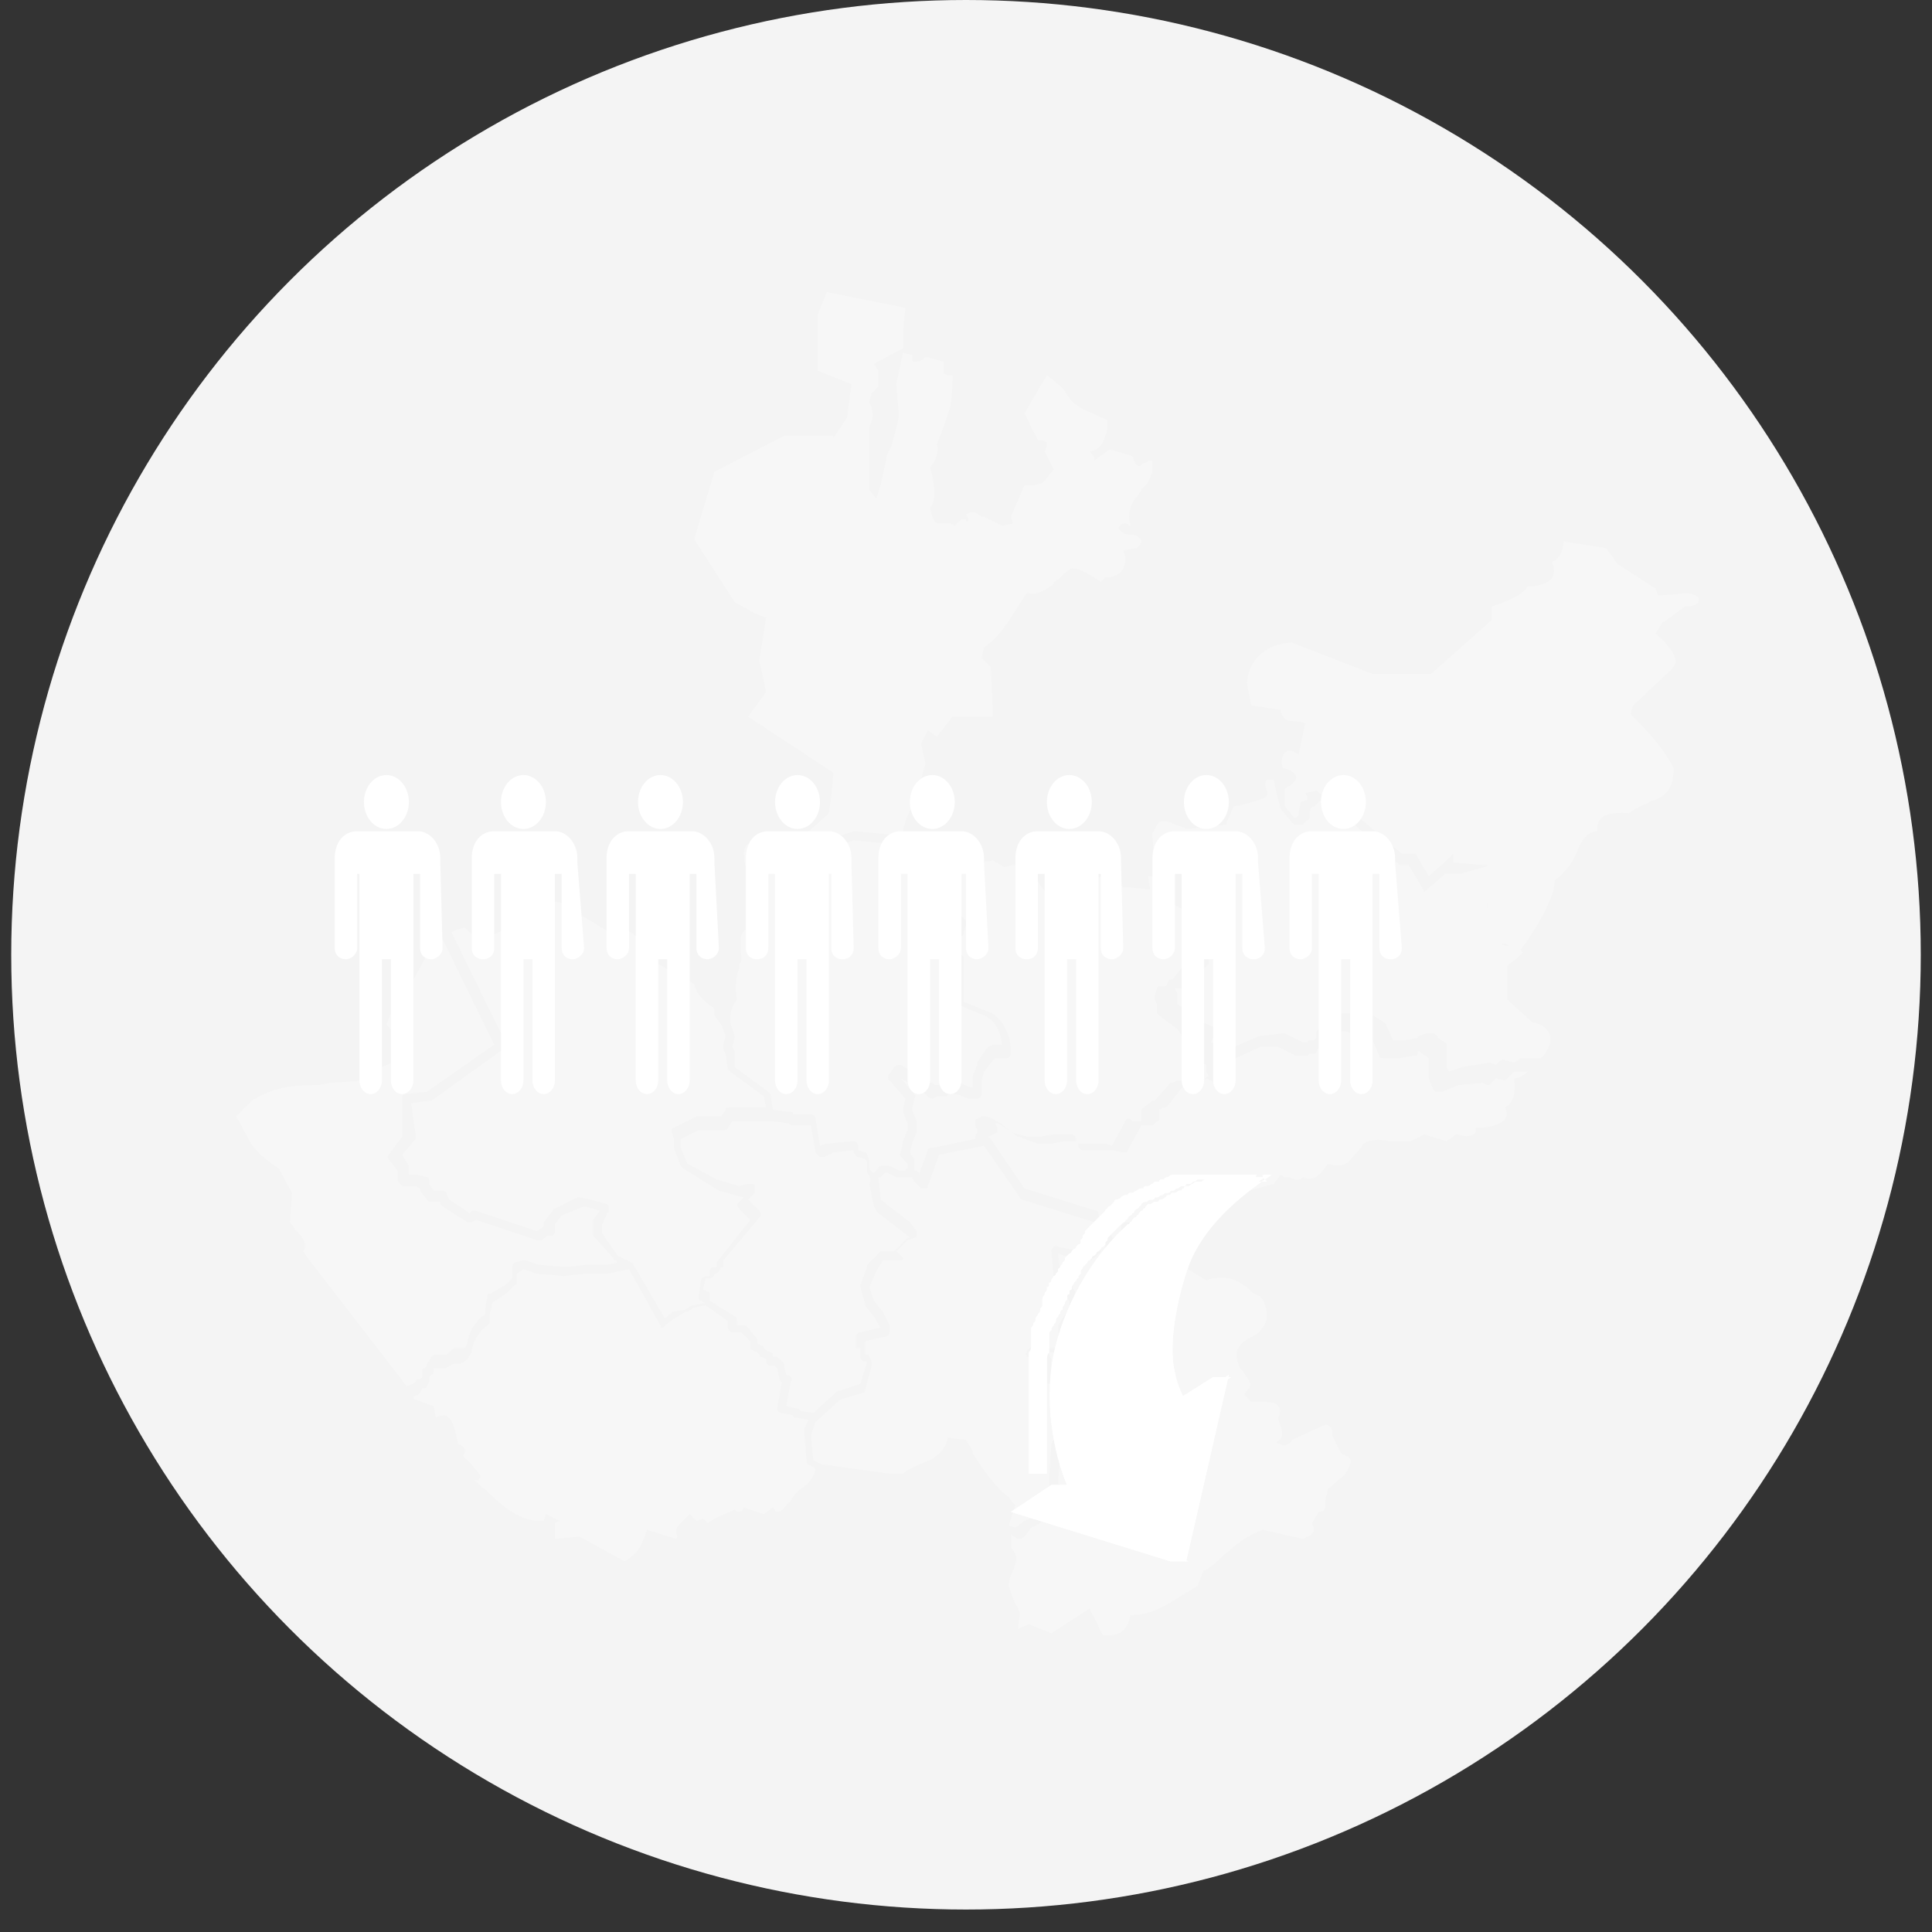 <?xml version="1.0" encoding="utf-8"?>
<!-- Generator: Adobe Illustrator 18.0.0, SVG Export Plug-In . SVG Version: 6.00 Build 0)  -->
<!DOCTYPE svg PUBLIC "-//W3C//DTD SVG 1.1//EN" "http://www.w3.org/Graphics/SVG/1.1/DTD/svg11.dtd">
<svg version="1.1" id="Layer_1" xmlns:x="http://ns.adobe.com/Extensibility/1.0/" xmlns:i="http://ns.adobe.com/AdobeIllustrator/10.0/" xmlns:graph="http://ns.adobe.com/Graphs/1.0/"
	 xmlns="http://www.w3.org/2000/svg" xmlns:xlink="http://www.w3.org/1999/xlink" xmlns:a="http://ns.adobe.com/AdobeSVGViewerExtensions/3.0/"
	 x="0px" y="0px" viewBox="0 0 86 86" enable-background="new 0 0 86 86" xml:space="preserve">
<rect x="0" y="0" width="86" height="86" fill="#333333" stroke="none"/>
<circle fill="#F4F4F4" cx="43" cy="42.5" r="42.5"/>
<g>
	<circle fill="#18888A" cx="43" cy="1138.9" r="87.9"/>
	<g>
		<path fill="#FFFFFF" d="M34.6,1170C34.6,1170,34.6,1170,34.6,1170c0,0.1,0,0.2,0,0.3c0,0.3,0,0.4,0.3,0.6c0.1,0,0.1,0.1,0.2,0.1
			c0,0.1,0,0.2,0,0.2c0.1,0.2,0.2,0.5,0.5,0.6c0.1,0,0.2,0,0.3,0.1c-0.1,0.2,0,0.4,0.1,0.5c0.3,0.3,0.8,0.4,1.2,0.5
			c0.5,0,1.1,0.1,1.7-0.1c0.2,0,0.3-0.1,0.5-0.2c0.2,0,0.4,0,0.6,0.1c0.1,0,0.3,0.1,0.4,0.1c0.3,0,0.6-0.1,0.9-0.1
			c0.3-0.1,0.7,0,1.1,0c0.8,0,1.5,0,2.3-0.2c0.8-0.1,1.6-0.4,2.4-0.6c0.3-0.1,0.6-0.2,0.9-0.4c0.1-0.1,0.3-0.2,0.5-0.2
			c0.2,0.2,0.5,0.5,0.6,0.8c-0.3,0.3-0.3,0.8-0.3,1.1c0,0.2,0.1,0.5,0.3,0.7c0.1,0.1,0.4,0.2,0.5,0.1c0.1,0.2,0.3-0.3,0.4,0.1
			c0,0.1,0,0.3,0,0.4c-0.1,0.3-0.2,0.5-0.2,0.8c0,0.3-0.1,0.5-0.1,0.9c0,0.4,0.2,0.8,0.3,1.2c0.1,0.4-0.1,1,0.1,1.4
			c0.1,0.2,0.3,0.5,0.3,0.7c0.1,0.2,0.1,0.3,0.2,0.5c0.1,0.1,0.2,0.2,0.2,0.3c0,0,0,0,0.1,0c0,0.1,0,0.1,0,0.2
			c0,0.1-0.1,0.1-0.1,0.1c-0.1,0.1,0,0.2,0.1,0.3c0.1,0.3-0.1,0.5-0.2,0.7c-0.1,0.1-0.1,0.3-0.1,0.4c-0.1,0.1-0.2,0.2-0.2,0.3
			c-0.1,0.2-0.1,0.5-0.3,0.7c-0.1,0.2-0.2,0.3-0.3,0.5c0,0.2,0,0.3,0,0.5c0,0.3-0.3,0.5-0.4,0.7c-0.1,0.2-0.1,0.5-0.2,0.8
			c-0.1,0.3-0.2,0.7-0.3,1c0,0.1-0.1,0.1-0.1,0.2c-0.1,0.3-0.2,0.6-0.3,0.9c-0.1,0.3-0.4,0.6-0.4,1c0,0.4-0.1,0.7-0.2,1.1
			c0,0.1-0.1,0.2-0.2,0.3c-0.1,0.1,0,0.4,0,0.5c0,0.3,0,0.6,0,0.9c0,0.1,0,0.1-0.1,0.2c0,0-0.1,0-0.1,0.1c0,0,0,0.1,0,0.1
			c0,0.1-0.1,0-0.2,0.1c-0.1,0.1-0.1,0.3-0.1,0.4c0,0.2-0.2,0.6-0.1,0.8c0.1,0,0.2,0.1,0.4,0.2c0.2,0.1,0.3,0.1,0.5,0.2
			c0.4,0.1,0.7,0.2,1.1,0.3c0,0,0.1,0,0.1,0c0.1,0.1,0.2,0.2,0.2,0.3c0.4,0.6,0.7,1.2,1,1.8c0.5,1.1,1.1,2.2,1.7,3.3
			c0.3,0.5,0.5,1,0.8,1.5c0.3,0.5,0.6,0.9,0.9,1.4c0.1,0.1,0.2,0.2,0.2,0.4c0,0-0.1,0.1-0.1,0.1c-0.1,0.2,0.1,0.2,0.2,0.4
			c0.1,0.1,0.2,0.3,0.2,0.4c0,0.1-0.1,0.1-0.1,0.2c0,0.1,0.1,0.1,0.1,0.1c0,0,0,0,0,0.1c-0.1,0-0.1,0-0.1,0c-0.3,0.1-0.1,0.6,0,0.8
			c-0.1,0-0.4-0.2-0.5-0.1c-0.1,0-0.2,0.3-0.2,0.3c-0.1,0.1-0.2,0.2-0.3,0.3c-0.1,0.1-0.1,0.2,0,0.3c-0.1,0-0.1,0.1-0.2,0.2
			c-0.1,0-0.2,0-0.3,0.1c-0.2,0.1-0.3,0.2-0.4,0.3c-0.2,0.1-0.4,0.1-0.6,0.2c-0.3,0.1-0.2,0.2-0.1,0.4c-0.3,0.1-0.4,0.4-0.4,0.7
			c-0.1,0-0.3,0-0.4,0.1c-0.1,0.1-0.2,0.2-0.3,0.2c-0.2,0-0.5-0.1-0.8,0c-0.3,0-0.4,0.2-0.5,0.5c-0.1,0.2-0.1,0.2-0.2,0.3
			c-0.2,0.1-0.2,0.3-0.2,0.5c0,0.1,0,0.1,0.1,0.2c-0.1,0.1-0.1,0.6-0.1,0.8c0.1,0.3,0.5,0.4,0.8,0.5c0.5,0.1,1.1,0.1,1.6,0.3
			c0.6,0.1,1.1,0.2,1.7,0.2c0.6,0,1.1,0.1,1.7,0.1c0.4,0,0.9,0,1.3,0c0.3,0,0.7-0.1,1-0.2c1-0.1,1.9-0.6,2.8-0.8
			c0.3-0.1,0.7-0.1,1-0.2c0.1,0,0.3-0.1,0.4-0.2c0.2-0.1,0.2-0.3,0.2-0.5c0-0.2,0.1-0.3,0-0.5c0-0.1,0-0.2,0-0.2
			c0-0.1-0.1-0.1-0.1-0.2c0-0.1,0-0.2-0.1-0.4c-0.1-0.1-0.1-0.1-0.1-0.2c0-0.1,0-0.2-0.1-0.2c0-0.4-0.1-0.8-0.2-1.2
			c-0.1-0.2-0.2-0.7-0.5-0.8c-0.1-0.3,0-0.7-0.2-0.9c-0.2-0.3-0.5-0.3-0.8-0.2c0.1-0.3-0.1-0.6-0.3-0.7c-0.1-0.1-0.2-0.2-0.3-0.3
			c-0.1,0-0.1-0.2-0.1-0.3c0,0,0-0.1,0-0.2c0-0.1-0.1-0.1-0.2-0.1c-0.1-0.1-0.1-0.4-0.1-0.6c0-0.1,0-0.2,0-0.3c0,0,0-0.1,0-0.1
			c0,0,0-0.1,0-0.1c0-0.1-0.1-0.2-0.2-0.2c-0.1-0.6-0.3-1.1-0.4-1.7c-0.1-0.7-0.3-1.3-0.5-2c-0.1-0.4-0.2-0.8-0.4-1.2
			c-0.2-0.4-0.4-0.8-0.6-1.2c0.5,0.1,1.1,0.3,1.6,0.6c0.7,0.3,1.4,0.8,2.1,1.1c0.5,0.2,1,0.4,1.5,0.6c0.6,0.2,1.2,0.3,1.8,0.5
			c0.5,0.1,1,0.3,1.5,0.5c0,0.1,0.1,0.3,0.3,0.3c0.2,0.1,0.1,0.1,0.2,0.2c0.1,0.1,0.1,0.1,0.2,0.1c0,0-0.1,0.1-0.1,0.1
			c-0.2,0.2-0.2,0.5,0,0.7c0.2,0.2,0.3,0.2,0.3,0.5c0,0.2,0,0.3,0,0.5c-0.1,0-0.2,0-0.2,0c-0.3,0-0.3,0.4-0.3,0.6
			c-0.1,0.3-0.1,0.5-0.2,0.8c-0.1,0.3,0.2,0.4,0.4,0.5c0,0,0,0,0.1,0c-0.1,0.1-0.1,0.2-0.1,0.2c-0.3,0-0.3,0.2-0.5,0.4
			c-0.1,0.1-0.2,0.1-0.3,0.2c-0.1,0.1-0.1,0.2-0.2,0.3c-0.2,0.2-0.4,0.2-0.6,0.4c-0.2,0.1-0.2,0.5-0.2,0.7c0,0.2,0.1,0.3,0.2,0.4
			c0,0.1,0.2,0.2,0.2,0.3c0,0.1-0.1,0.1-0.1,0.2c0,0.1,0.1,0.1,0.1,0.2c0.1,0.1,0.2,0.2,0.2,0.4c0.2,0.3,0.8,0.2,1.1,0.2
			c0.7,0,1.3-0.1,2-0.3c0.8-0.2,1.5-0.8,1.9-1.4c0.1-0.2,0.2-0.4,0.3-0.5c0.1-0.2,0.2-0.3,0.3-0.5c0.2-0.3,0.4-0.6,0.6-0.9
			c0.2-0.3,0.5-0.6,0.7-0.9c0.2-0.3,0.5-0.6,0.7-0.9c0.6-0.6,1.1-1.2,1.4-2c0.2-0.5,0.1-1.3-0.2-1.7c-0.3-0.5-0.8-0.8-1.4-0.8
			c-0.1-0.1-0.2-0.2-0.4-0.3c-0.1-0.1-0.5-0.5-0.6-0.2c-0.1-0.1-0.3-0.1-0.4,0c-0.2-0.1-0.2-0.3-0.4-0.4c-0.3,0-0.6-0.1-0.9,0
			c-0.2,0-0.3,0.2-0.3,0.3c-0.1-0.1-0.2-0.2-0.4-0.3c-0.1-0.1-0.2-0.1-0.3-0.2c-0.1-0.1-0.1-0.2-0.2-0.3c-0.1,0.1-0.1,0-0.2,0
			c0,0,0,0-0.1,0c0,0-0.1,0-0.1,0c-0.1,0-0.2-0.3-0.4-0.2c-0.1-0.3-0.2-0.2-0.4-0.1c-0.3-0.2-0.7-0.4-1-0.6c-0.5-0.4-1-0.8-1.5-1.2
			c-0.4-0.4-1-0.7-1.6-0.9c-0.1,0-0.3-0.1-0.4-0.1c0,0,0,0,0-0.1c0.1-0.3,0.1-0.5,0-0.8c0-0.1-0.2-0.2-0.2-0.3
			c-0.1-0.1,0-0.2-0.1-0.3c-0.1-0.1-0.4-0.1-0.5-0.2c-0.1,0-0.3-0.1-0.4,0c0-0.1,0-0.2-0.1-0.3c-0.1-0.3-0.1-0.7-0.1-1
			c0-0.2,0-0.3-0.1-0.5c-0.1-0.1-0.2-0.2-0.2-0.3c-0.1-0.2,0.1-0.5,0.1-0.7c0.1-0.3,0-0.5,0-0.8c0-0.1,0-0.3,0-0.4
			c0-0.1,0-0.2,0-0.4c0-0.1,0-0.2-0.1-0.2c-0.1-0.1-0.2-0.1-0.2-0.2c0-0.1,0-0.1,0-0.2c0-0.1-0.1-0.1-0.2-0.1
			c-0.1-0.1-0.2-0.2-0.3-0.4c0,0-0.1-0.1-0.1-0.1c0.1-0.1,0.1-0.3,0.1-0.4c0-0.3,0.2-0.4,0.3-0.6c0.1-0.2,0.3-0.6,0.1-0.8
			c0.2-0.2,0.3-0.5,0.5-0.7c0.2-0.3,0.3-0.6,0.3-0.9c0-0.5,0.1-1,0.1-1.5c0-0.1,0-0.3,0-0.4c0.1,0.2,0.2,0.4,0.3,0.6
			c0,0.1-0.1,0.2-0.1,0.4c0,0.2,0,0.5,0,0.8c0,0.2,0,0.5,0,0.8c0,0.1,0.2,0.3,0.2,0.4c0,0.1,0.1,0.3,0.1,0.4c0,0.3,0,0.6,0.1,0.9
			c0.1,0.3,0.3,0.5,0.5,0.8c0.1,0.1,0.1,0.2,0.2,0.3c0,0.1,0,0.2,0.2,0.2c0.3,0,0.4-0.3,0.5-0.5c0-0.2-0.1-0.5-0.2-0.7
			c-0.1-0.2-0.1-0.4-0.1-0.6c0,0.1,0.1,0.1,0.1,0.2c0.2,0.3,0.5,0.6,0.5,1c0,0.1,0,0.3,0,0.3c-0.1,0.1-0.2,0.1-0.2,0.3
			c0,0.3,0.4,0.4,0.6,0.3c0.2-0.1,0.4-0.3,0.5-0.5c0.2-0.2,0.2-0.4,0.2-0.7c0,0,0.1,0,0.1,0c0.1,0,0.2-0.1,0.2-0.2
			c0.1-0.1,0.1-0.2,0.1-0.4c0.2,0.2,0.4,0.2,0.7-0.1c0.1-0.1,0.2-0.2,0.3-0.2c0-0.1,0.1-0.1,0.1-0.2c0.1,0,0.1-0.1,0.2-0.2
			c0.3-0.3,0.2-1,0-1.4c-0.1-0.2-0.3-0.4-0.4-0.7c-0.1-0.3-0.3-0.5-0.5-0.7c-0.4-0.3-0.7-0.7-1-1c-0.2-0.3-0.4-0.5-0.5-0.8
			c-0.2-0.6-0.4-1.2-0.6-1.8c-0.3-0.9-0.5-1.7-0.8-2.6c-0.5-1.2-1-2.5-1.6-3.6c0,0-0.1-0.1-0.1-0.1c0.1-0.3,0-0.6-0.1-0.8
			c-0.1-0.4,0.2-0.6,0.3-0.9c0.1-0.3,0.2-0.6,0.2-0.9c0-0.2-0.2-0.4-0.3-0.6c0,0,0,0,0,0c0-0.1,0-0.1,0-0.2c0-0.3,0-0.5,0-0.8
			c0-0.3,0-0.7,0.1-1c0-0.1,0-0.3,0-0.4c0.1-0.1,0.1-0.3,0.1-0.4c0-0.3-0.2-0.5-0.3-0.8c-0.2-0.3-0.2-0.5-0.3-0.8
			c-0.1-0.6-0.4-1.1-0.7-1.6c-0.2-0.4-0.3-0.8-0.6-1.2c-0.1-0.2-0.2-0.3-0.3-0.5c-0.1-0.3-0.2-0.5-0.4-0.8c-0.3-0.4-0.7-0.9-1-1.3
			c-0.4-0.5-0.8-1.1-1.4-1.5c-0.3-0.2-0.5-0.4-0.8-0.7c-0.1-0.1-0.4-0.2-0.4-0.4c0-0.1,0-0.2-0.1-0.3c-0.1-0.1-0.2-0.1-0.3-0.2
			c-0.1-0.1-0.3-0.3-0.4-0.4c-0.1-0.2-0.3-0.3-0.5-0.4c-0.2-0.1-0.4-0.1-0.5,0c-0.1-0.1-0.3-0.2-0.3-0.4c-0.1-0.2,0-0.4,0-0.6
			c0,0.1,0.1,0.2,0.2,0.3c0-0.2,0.3-0.5,0.4-0.6c0.2-0.3,0.3-0.6,0.3-1c0.1,0.1,0.2,0.1,0.3,0.1c0.3,0,0.5-0.1,0.6-0.3
			c0.1-0.1,0.1-0.3,0.2-0.4c0.1-0.1,0.3-0.2,0.1-0.4c0.1-0.1,0.3-0.3,0.3-0.5c0-0.1-0.1-0.2-0.1-0.2c0-0.1,0-0.2,0.1-0.3
			c0-0.1,0.1-0.3,0.2-0.4c0.1-0.1,0.2-0.1,0.3-0.2c0.2-0.3,0.1-1,0.1-1.3c0-0.5-0.1-1.1-0.3-1.6c-0.1-0.3-0.3-0.4-0.4-0.7
			c-0.1-0.3-0.1-0.5-0.3-0.7c-0.2-0.2-0.4-0.5-0.6-0.8c-0.2-0.3-0.5-0.6-0.8-0.8c-0.1-0.1-0.3-0.2-0.4-0.2c0-0.1-0.1-0.1-0.1-0.2
			c-0.2-0.2-0.5-0.2-0.7-0.3c-0.6-0.2-1.3-0.3-1.9-0.4c-0.6-0.1-1.3-0.2-1.9-0.1c-0.7,0.1-1.5,0.5-2.2,0.8c-0.6,0.3-1.2,0.8-1.7,1.2
			c-0.3,0.2-0.5,0.4-0.8,0.6c-0.2,0.1-0.4,0.3-0.5,0.5c-0.8,0.1-1.6,0.2-2.4,0.1c-0.3,0-0.7,0-1,0c-0.3,0-0.6-0.1-0.7,0.3
			c-0.1,0.6,0.4,1.1,0.9,1.4c0.5,0.3,1.2,0.3,1.7,0.3c0.5,0.2,1,0.3,1.5,0.4c0,0.2-0.1,0.5,0,0.8c0,0.2,0.1,0.5,0.1,0.7
			c0,0.2-0.2,0.4-0.3,0.6c-0.1,0.2-0.3,0.4-0.4,0.5c-0.2,0.2-0.3,0.3-0.3,0.6c0.1,0.2,0.3,0.3,0.5,0.4c0,0,0.1,0,0.1,0.1
			c0,0.1,0,0.3,0,0.4c0,0.2-0.3,0.4-0.2,0.6c0.1,0.2,0.5,0.2,0.8,0.2c-0.1,0.1-0.3,0.2-0.5,0.3c-0.3,0.2-0.1,0.4,0.1,0.6
			c0.2,0.2,0.2,0.4,0.2,0.6c0,0.3,0,0.5,0.1,0.7c0.2,0.2,0.5,0.3,0.8,0.4c0.6,0.1,1.2,0.2,1.9,0.3c0.7,0.1,1.3,0.4,1.7,0.9
			c0.2,0.3,0.3,0.6,0.3,1c-0.1,0-0.2,0-0.3,0.1c0,0.1,0,0.2-0.1,0.3c-0.1,0.1-0.2,0.2-0.2,0.3c-0.1,0.2-0.2,0.3-0.4,0.4
			c-0.2,0.2-0.3,0.3-0.3,0.5c0,0,0,0,0,0c-0.3,0.1-0.3,0.6-0.4,0.9c-0.2,0.6-0.3,1.1-0.4,1.6c-0.1,0.3-0.1,0.5,0,0.8
			c0,0.1,0.1,0.2,0.1,0.3c0,0.1-0.1,0.3-0.1,0.4c0,0.1,0,0.2,0,0.4c-0.1,0.1-0.1,0.2-0.2,0.4c-0.3,0.7-0.6,1.4-0.8,2.1
			c-0.1,0.2-0.1,0.4-0.2,0.6c-0.2,0-0.3,0.3-0.3,0.4c-0.1,0.2-0.2,0.4-0.4,0.6c-0.2,0.2,0,0.5,0.3,0.6c0.2,0.1,0.4,0.2,0.6,0.4
			c0.2,0.3,0.4,0.5,0.7,0.7c-0.1,0-0.2,0-0.3,0c-0.6,0.1-1.1,0.2-1.7,0.4c-0.6,0.2-1.2,0.4-1.7,0.5c-0.4,0.1-0.7,0.2-1.1,0.2
			c-0.4,0.1-0.7,0.1-1.1,0.1c0-0.1,0-0.1-0.1-0.1c-0.2-0.3-0.5-0.5-0.7-0.6c-0.3-0.2-0.6-0.3-0.9-0.4c-0.2-0.1-0.5-0.3-0.8-0.4
			c-0.2,0-0.5,0-0.7,0.1c-0.1,0-0.2,0-0.4,0c-0.1,0-0.2-0.1-0.3,0.1c-0.1,0.2,0.1,0.5,0.3,0.6c0.2,0.2,0.5,0.1,0.7,0.1
			c0,0.1,0,0.2,0.1,0.3c-0.1,0-0.2,0-0.4,0.1c-0.1,0-0.1,0-0.2,0c0-0.2-0.1-0.3-0.2-0.4c-0.2-0.1-0.3,0-0.4,0.1
			c-0.1,0.1-0.2,0.1-0.3,0.2c0-0.1,0-0.1,0.1-0.2c0.1-0.2,0.2-0.4,0.1-0.5c-0.2-0.2-0.4-0.1-0.6,0c-0.2,0.2-0.3,0.3-0.4,0.6
			C34.3,1169.5,34.3,1169.8,34.6,1170z M36.5,1171.3C36.5,1171.3,36.5,1171.4,36.5,1171.3L36.5,1171.3
			C36.5,1171.3,36.5,1171.3,36.5,1171.3z"/>
		<path fill="#FFFFFF" d="M23.9,1159L23.9,1159L23.9,1159C23.9,1159,23.9,1159,23.9,1159z M27.2,1167.4c0.4,0.2,0.8,0.5,1.1,0.7
			c0.6,0.4,1.3,0.6,2,0.9c1.2,0.6,2.3,1.2,3.5,1.9c0.2,0.1,0.4,0.2,0.5,0.4c0.1,0.2,0.1,0.3,0.2,0.5c0.2,0.3,0.5,0.6,0.8,0.9
			c0.4,0.3,0.7,0.4,1.1,0.6c0.4,0.1,0.9,0.5,1.2,0.8c0.1-0.1,0.2-0.3,0.2-0.4c0.3,0.1,0.7,0.2,0.7-0.2c0.4,0.2,0.8,0,0.8-0.5
			c0.1,0,0.2,0,0.3,0c0-0.4-0.1-0.9-0.2-1.3c-0.1-0.3-0.1-0.6-0.3-0.9c-0.4-0.4-0.9-1-1.4-1.2c-0.4-0.2-0.8-0.3-1.2-0.4
			c-0.5-0.1-0.8-0.3-1.2-0.7c-0.7-0.6-1.4-1.2-2.2-1.7c-0.7-0.5-1.5-0.9-2.3-1.3c-0.4-0.2-0.8-0.3-1.2-0.5c-0.5-0.2-1-0.4-1.4-0.7
			c-0.4-0.3-0.6-0.7-0.9-1c-0.3-0.3-0.7-0.6-1-0.9c-0.7-0.6-1.5-1-2.2-1.6c-0.6-0.5-1.1-0.9-1.6-1.4c-0.1-0.3-0.2-0.7-0.4-1
			c-0.5-0.8-1.4-1.4-2.2-1.9c0-0.1,0-0.1-0.1-0.2c-0.2-0.3-0.5-0.7-0.6-1.1c0.1-0.1,0.2-0.1,0.3-0.2c0,0,0,0,0,0
			c0.4,0.5,0.7,0.7,0.8,1.4c0-0.5-0.3-0.9-0.2-1.2c0.1,0.1,0.3,0.1,0.2,0.3c0.2-0.3,0-0.4,0.1-0.4c0-0.1,0-0.1-0.1-0.2
			c0.1,0.1,0.2,0.2,0.3,0.2c0,0,0,0,0-0.1c0,0,0-0.1,0-0.1c0.1-0.1,0.1-0.5,0.3-0.9c0.2-0.2,0.4-0.3,0.6-0.3c0,0,0,0,0,0l0,0
			c0.1,0,0.3,0,0.4-0.1c0.1,0.2,0.4,0.1,0.6,0c0,0.1,0,0.2,0,0.3c0,0.2,0,0.3-0.1,0.5c-0.4,0.7-0.6,1.6-0.4,2.1c0,0,0,0.1,0,0.1
			c0.1-0.3,0.1-0.6,0.1-0.9c0-0.2,0.1-0.3,0.2-0.5c-0.1,0.6,0.1,1.6,0.6,1.9c0.1-0.3,0.1-0.4,0.3-0.7l0,0c0,0.2,0,0.4,0,0.6
			c0,0.2-0.1,0.3-0.2,0.4c-0.1,0-0.2,0-0.4,0c-0.5-0.1-0.7-0.4-1-0.7c0.1,1.1,1.4,1.7,2.2,0.9c0.1-0.1,0.1-0.1,0.2-0.2
			c0,0.3-0.1,0.5-0.2,0.8c0.3-0.2,0.5-0.4,0.7-0.7c0,0.5-0.1,1-0.4,1.4c0.6-0.2,0.6-1.2,0.6-1.7c0-0.1,0-0.1,0-0.2
			c0.1-0.2,0.1-0.5,0.2-0.7c0-0.1,0-0.2,0-0.3c0.1,0.5,0.1,1-0.1,1.4c0.2-0.4,0.4-0.8,0.6-1.2c0,0.1,0,0.2,0,0.3
			c0.1,0.5,0.1,1,0.1,1.4c0.1-0.3,0.3-0.6,0.3-0.9c0.2-1,0.2-2-0.5-2.8c0,0-0.1-0.1-0.1-0.1c0.7,0.6,1.3,1.4,1.4,2.3
			c0-0.7-0.1-1.4-0.5-2c-0.3-0.4-0.8-0.9-1.2-1c0.4,0,1.2-0.3,1.5-0.6c-0.3,0.2-0.8,0.3-1.1,0.3c-0.4,0-0.9,0-1.3-0.1
			c0,0-0.1-0.1-0.1-0.1c-0.2-0.1-0.4-0.2-0.6-0.3c0,0,0-0.1,0-0.1c0-0.3-0.1-0.6-0.4-0.4c0.2-0.2,0.1-0.4-0.1-0.5
			c0-0.1,0.1-0.2,0.1-0.3c0.1-0.2,0.1-0.3,0.2-0.5c0.3-1.3,0.2-2.5-0.2-3.7c-0.1-0.3-0.2-0.6-0.4-0.8c0.1,0.1,0.2,0.2,0.3,0.4
			c0-0.4-0.5-1-0.8-1.3c-0.3-0.3-0.9-0.7-1.4-0.8c-0.5-0.2-1-0.3-1.6-0.3c-0.2,0-0.4,0-0.6,0c-0.2-0.1-0.5-0.1-0.7-0.1
			c-0.6-0.1-1.2-0.1-1.7-0.1c-0.6,0.1-1,0.4-1.5,0.7c-0.1,0-0.2,0-0.4,0c-0.1,0-0.1,0-0.2,0c-0.4,0-0.8,0.2-1.1,0.5l-0.3,0.2
			l-0.3,0.3c0.3-0.2,0.4-0.3,0.5-0.3c-0.2,0.1-0.4,0.2-0.5,0.4c-0.1,0.1-0.4,0.4-0.3,0.6c0.1-0.2,0.2-0.3,0.4-0.5
			c-0.2,0.4-0.5,0.7-0.6,1.1c0.1-0.5,0.5-1,1-1.3c0,0,0.1-0.1,0.2-0.1c0.1,0,0.2-0.1,0.4-0.1c-0.1,0-0.2,0.1-0.3,0.1
			c-0.2,0.1-0.3,0.2-0.4,0.3c-0.2,0.2-0.5,0.5-0.6,0.8l-0.1,0.3c-0.1,0.2-0.1,0.3-0.1,0.5c0,0.1,0,0.1,0,0.2c-0.1-0.5,0.2-1,0.5-1.4
			c-0.1,0.2-0.2,0.5-0.1,0.8c-0.3,0.5-0.4,1.1-0.5,1.7c0,0.3-0.1,0.7,0,1.1c0,0.2,0.2,0.4,0.3,0.6c-0.1,0.2-0.2,0.4-0.4,0.6
			c-0.2,0.2-0.7,0.4-0.7,0.7c0,0.3,0.2,0.5,0.5,0.7c0,0.1,0,0.2,0,0.3c0,0.4,0.2,0.7,0.3,1c0.1,0.4,0.1,0.8,0,1.2
			c-0.1,0.8,0.8,1.2,1.4,1.4c0.2,0.1,0.5,0.1,0.7,0.2c0,0-0.1,0-0.1,0c-0.9,0.4-1.7,0.9-2,1.9c-0.2,0.5-0.2,1.1-0.2,1.6
			c0,0.6,0.3,1.2,0.2,1.7c0,0.2-0.1,0.4-0.1,0.6c0,0.2,0.1,0.4,0.1,0.6c0.1,0.4,0,0.7-0.1,1.1c-0.1,1.1,0.5,2.2,0.8,3.3
			c0.1,0.4,0.3,0.8,0.4,1.2c0,0.1-0.1,0.1-0.1,0.2c-0.7,1.2-1.3,2.5-1.8,3.8c-0.3,0.7-0.6,1.5-0.9,2.2c-0.6,0-1.2,0-1.8,0.1
			c-0.4,0.1-0.8,0-1.1,0.3c-0.2,0.2-0.6,0.3-0.9,0.5c-0.3,0.2-0.3,0.5-0.2,0.9c0,0.2,0.1,0.3,0.2,0.4c0.1,0.2,0,0.3,0.1,0.5
			c0,0.2,0.2,0.4,0.3,0.5c0.2,0.1,0.3,0.1,0.5,0.1c0.3,0.1,0.5,0.5,0.7,0.7c0.3,0.3,0.7,0.3,1.1,0.3c0.2,0,0.4,0,0.5-0.2
			c0-0.2-0.1-0.4-0.1-0.6c0.5,0,1.1-0.3,1.5-0.5c0.5-0.2,0.8-0.4,1.1-0.8c0.1-0.1,0.1-0.3,0.2-0.5c0.1-0.2,0.2-0.3,0.3-0.5
			c0.3-0.5,0.7-0.9,1.1-1.4c0,0.5,0.1,1,0.1,1.5c0,0.6,0.1,1.2,0.2,1.8c-0.5,0.1-1,0.4-1.4,0.6c-1.4,0.7-2.2,1.9-2.9,3.3
			c-0.1,0.2-0.2,0.5-0.4,0.7c-0.1,0.1-0.2,0.1-0.3,0.3c-0.1,0.1,0,0.3-0.1,0.5c-0.2,0.4-0.7,0.4-0.5,0.9c0.1,0.2,0.2,0.4,0.4,0.5
			c0.1,0.1,0.1,0.1,0.2,0.2c0,0.2-0.1,0.4-0.1,0.6c0,0.9,0.5,1.6,0.9,2.4c0.5,1,0.8,2,1.1,3.1c0.3,1.1,0.7,2.2,1,3.3
			c0.2,0.7,0.3,1.4,0.4,2.1c-0.2,0.1-0.4,0.2-0.3,0.4c0.1,0.2,0.2,0.3,0.2,0.5c0,0.1-0.1,0.1-0.1,0.2c0,0.1,0,0.2,0.2,0.2
			c-0.2,0.1-0.2,0.4,0,0.5c0,0.1,0,0.1,0,0.2c-0.2,0.2-0.4,0.4-0.6,0.5c-0.3,0.2-0.6,0.5-1,0.6c-0.4,0.1-0.8,0.1-1.2,0.1
			c-0.3,0-0.9-0.1-1.1,0.1c-0.5,0.4-0.4,0.9,0,1.3c0.5,0.6,1.5,0.6,2.2,0.6c1.5,0.1,3.1,0.1,4.6,0.1c0.7,0,1.5,0,1.9-0.7
			c0.5-0.7-0.3-1.4-0.6-2.1c-0.1-0.2-0.2-0.3-0.2-0.5c0,0,0-0.1,0-0.1c0-0.1,0.1-0.2,0-0.4c0-0.1-0.1-0.2-0.2-0.3c0-0.1,0-0.2,0-0.3
			c0.1-0.3,0.1-0.4-0.1-0.6c0.1-0.1,0.1-0.1,0-0.2c0.2-0.1,0.3-0.5,0.1-0.7c-0.1,0-0.2-0.1-0.3-0.1c0-0.6,0-1.2,0-1.9c0-1,0-2-0.2-3
			c-0.1-0.8-0.3-1.4-0.6-2.1c-0.1-0.3-0.3-0.6-0.4-0.9c0,0,0.1-0.1,0.1-0.1c0.2-0.1,0.1-0.3,0.2-0.5c0.1-0.1,0.4-0.2,0.6-0.3
			c0.7-0.4,1.4-0.7,2-1.1c0.4-0.2,0.8-0.4,1.2-0.6c0.4,0.6,0.8,1.3,1.1,1.9c0.6,1.1,1.3,2.2,1.9,3.3c0.2,0.4,0.3,0.8,0.6,1.2
			c0.1,0.1,0.1,0.1,0.2,0.2c0,0.1,0.1,0.1,0.1,0.2c0.1,0.1,0.3,0.3,0.4,0.3c0.6,0.3,1.5-0.4,2-0.6c0.2-0.1,0.5-0.2,0.7-0.3
			c0,0,0.1,0.1,0.1,0.1c0.3,0.3,0.7,0.5,1,0.8c0.6,0.5,1,1.2,1.4,1.9c0.7,1.1,1.4,2.2,2.3,3.2c0.7,0.8,1.3,1.6,1.9,2.5
			c-0.1,0.2-0.1,0.3,0.2,0.3c0,0,0.1,0.1,0.1,0.1c0,0,0,0.1,0,0.1c0.1,0,0.1,0.1,0.2,0.1c0.1,0.2,0.2,0.3,0.4,0.5
			c-0.1,0.1-0.1,0.1-0.1,0.2c0,0,0.2,0.1,0.3,0.1c0.3,0.4,0.6,0.8,0.9,1.3c0.1,0.1,0.2,0.3,0.3,0.6c0.1,0.5,0.2,1,0.3,1.4
			c0.1,0.9-0.1,1.6-0.4,2.4c-0.2,0.4-0.4,0.8-0.1,1.1c0.3,0.3,0.7,0.4,1.1,0.2c0.9-0.4,1.7-1.5,2.2-2.4c0.2-0.4,0.4-0.8,0.5-1.2
			c0.1-0.4,0.3-0.7,0.5-1c0.5-0.7,1.2-1.8,1.1-2.7c-0.1-0.7-0.7-1.3-1.3-1.4c-0.6-0.1-1.1-0.3-1.6-0.6c0,0-0.1-0.1-0.1-0.1
			c-0.1-0.2-0.2-0.4-0.4-0.3c0,0-0.1-0.1-0.1-0.1c0-0.2-0.1-0.4-0.3-0.4c0,0,0,0,0-0.1c0,0,0-0.1-0.1-0.1c0.1-0.2,0-0.4-0.3-0.4
			c-0.1-0.2-0.3-0.5-0.4-0.7c-0.9-2-1.5-4.3-3-5.9c-0.3-0.4-0.7-0.6-1.1-0.9c-0.3-0.2-0.7-0.4-1-0.5c0.1-0.1,0.2-0.1,0.3-0.2
			c0.1-0.2,0-0.3,0-0.4c-0.2-0.4-0.4-0.6-0.5-1c-0.1-0.5-0.2-0.9-0.4-1.4c-0.2-0.4-0.6-0.6-0.8-1c-0.2-0.3-0.1-0.7-0.2-1.1
			c-0.1-0.4-0.3-0.8-0.3-1.2c-0.1-0.7-0.3-2.1-1.3-2c0.2-0.5-0.2-0.9-0.6-1.3c0.2-0.2,0.3-0.4,0.3-0.6c0.1,0,0.4,0,0.5-0.2
			c0.1-0.1,0-0.4,0-0.5c0.1-0.2,0.2-0.3,0.2-0.5c0.1-0.2,0-0.4,0-0.7c-0.1-0.7-0.4-1.4-0.6-2c-0.2-0.6-0.3-1.1-0.6-1.6
			c0-0.1,0-0.2,0-0.3c-0.1-1.3-0.3-2.6-0.8-3.8c-0.4-0.9-1.1-1.7-1.7-2.5c0-0.5,0-0.9,0-1.4c0-0.3,0-0.6,0-0.8
			C24.6,1166.2,25.9,1166.8,27.2,1167.4z M19.1,1156.1c-0.1-0.2-0.1-0.4-0.2-0.5c0,0,0-0.1,0-0.1c0,0,0,0,0,0c0,0,0-0.1,0-0.1
			c0.2,0.4,0.5,0.7,0.7,1C19.5,1156.2,19.3,1156.2,19.1,1156.1z"/>
	</g>
	<g>
		<path fill="#FFFFFF" d="M7.6,1084.2H20c3.5,0,8.2,0.3,11.2,2.3c4.4,2.8,5.5,7.4,5.5,11.6c0,6.2-2.1,10.8-8,13
			c-3,1.1-6.6,1.1-8.6,1.1H7.6V1084.2z M16,1106.8h3.5c5.4,0,8.9-2.2,8.9-8.7c0-8.5-6.7-8.5-9.2-8.5l-3.2,0V1106.8z"/>
		<path fill="#FFFFFF" d="M41,1084.2h8.4v27.9H41V1084.2z"/>
		<path fill="#FFFFFF" d="M55,1084.3h20.8v5.4H63.2v6.5H75v5.4H63.2v10.6H55V1084.3z"/>
	</g>
</g>
<g>
	<g opacity="0.26">
		<path fill="#FFFFFF" d="M42.7,38.6C42.7,38.6,42.7,38.6,42.7,38.6l-0.2,0.7c0,0,0,0.1-0.1,0.1l-0.1,0.1l0.1,0.8l0.6,0.7
			c0,0.1,0.1,0.1,0,0.2l-0.1,0.3c0,0,0,0,0,0.1L42.5,42v0l0.1,0.2l0.1,0c0.1,0,0.1,0.1,0.1,0.2l0,0.1l0.1,0.1c0,0,0,0.1,0,0.1l0,1.9
			l1,0.4c0.1,0,1.1,0.4,1.1,1.9c0,0.1-0.1,0.2-0.2,0.2c-0.2,0-0.4,0-0.5,0l-0.1,0.1l-0.4,0.5l-0.1,0.4l0,0.6c0,0.1-0.1,0.2-0.2,0.2
			h-0.3c0,0-0.1,0-0.1,0l-0.5-0.2l-0.4,0l0,0c0,0.1-0.1,0.1-0.2,0.1l-0.3,0l0,0c0,0-0.1,0.1-0.2,0.1c-0.1,0-0.1,0-0.2-0.1l-0.2-0.2
			L40.1,48l0,0l0.6,0.7c0,0,0.1,0.1,0,0.2l-0.1,0.5l0.2,0.5c0,0,0,0.1,0,0.1l0,0.4c0,0,0,0,0,0l-0.2,0.5l-0.1,0.4l0.2,0.3
			c0,0,0,0.1,0,0.1l0,0.3c0,0,0,0.1,0,0.1c0.1,0,0.2,0.1,0.2,0.1l0,0.1l0.4-1.1c0-0.1,0.1-0.1,0.2-0.1l1.9-0.4c0,0,0-0.1,0-0.1
			l0.1-0.2c0,0,0,0,0,0l0-0.1l-0.1-0.2c0,0,0-0.1,0-0.1l0-0.1c0-0.1,0.1-0.1,0.1-0.1l0.2-0.1c0,0,0.1,0,0.1,0l0.1,0c0,0,0,0,0,0
			c0,0,0.5,0.1,1.1,0.7c0.3,0.1,0.7,0.2,0.8,0.2l0.5,0l0.6-0.1c0,0,0,0,0,0l0.5,0c0,0,0,0,0,0l0.3,0c0.1,0,0.2,0.1,0.2,0.2l0,0.2
			l1.2,0c0,0,0,0,0.1,0l0.3,0.1l0.6-1.1c0-0.1,0.1-0.1,0.1-0.1c0.1,0,0.1,0,0.2,0.1l0.4,0l0,0l0-0.4c0-0.1,0-0.1,0.1-0.2l0.4-0.3
			c0,0,0.1,0,0.1,0l0.7-0.8c0,0,0,0,0.1,0l0.2-0.1c0,0,0.1,0,0.1,0h0.2c0.1,0,0.1,0,0.1,0.1l0.3-0.2c0,0,0.1,0,0.1,0l0.3,0.1
			l0.3-0.2l-0.1-0.2c0,0,0-0.1,0-0.1l0-0.2l-0.2-0.1l-0.4-0.1c0,0-0.1,0-0.1-0.1l-0.1-0.1c-0.1-0.1-0.1-0.2,0-0.2l0.2-0.4l-0.4-0.2
			c0,0-0.1,0-0.1-0.1l-0.2-0.3l-0.8-0.6c0,0-0.1-0.1-0.1-0.1l0-0.4l-0.1-0.2c0-0.1,0-0.1,0-0.2l0.1-0.3c0-0.1,0.1-0.1,0.2-0.1h0.2
			l0.1-0.2c0-0.1,0.1-0.1,0.2-0.1h0l0.3-0.4c0,0,0.1-0.1,0.1-0.1l0.2,0l0.1-0.1l0,0l-0.2-0.1c-0.1,0-0.1-0.2-0.1-0.3l0.1-0.2l0-0.1
			c0,0-0.1-0.1-0.1-0.1c0-0.1,0-0.1,0.1-0.2l0.3-0.3l0.1-0.1l0-0.1l-0.1-0.3l0.2-0.1l0-0.2l0.1-0.1l-1-0.5l0,0l0,0l-0.2-0.2
			l-0.2-0.2l0.1-0.1l0,0l0,0l-0.1,0l0-0.4L52.3,39l-1.2,0l0.1,0.6l-0.9-0.1l0,0l-0.3,0l0,0c-0.1-0.1-0.3-0.2-0.5-0.1L49,39l-1,0.6
			c-0.1,0-0.3,0-0.5-0.1v0l0,0c-0.3,0-0.6,0-0.9,0.2c-0.2-0.1-0.3-0.3-0.4-0.5c-0.2-0.4-0.4-0.7-1.1-0.7h0l-0.4,0.1l-0.5-0.3l0,0
			c-0.4,0.1-0.8,0-1.1-0.1c-0.2,0-0.3-0.1-0.5-0.1l0,0V38.6z"/>
		<path fill="#FFFFFF" d="M51.7,55.3l-0.5-0.1c0,0,0,0-0.1,0L50.8,55l-0.2,0l-0.1,0l-0.1,0.1l0,0c0.1,0,0.1,0.1,0.1,0.1
			c0,0.1,0,0.1,0,0.2l-0.1,0.1c0,0.1-0.1,0.1-0.2,0.1h0l-0.8,0c-0.1,0-0.2-0.1-0.2-0.1l0-0.1l-0.2,0L49,55.7c0,0,0,0.1-0.1,0.1
			L48.7,56c0,0-0.1,0-0.1,0.1l-0.4,0c-0.1,0-0.1,0-0.2-0.1l-0.1-0.1l-0.4,0c0,0,0,0-0.1,0l-0.3-0.1l0.1,0.9l0.1,0.3l0.4,0.3
			c0,0,0.1,0.1,0.1,0.1l0.2,0.4c0,0,0,0,0,0l0.1,0.3c0,0,0,0.1,0,0.1l-0.5,0.8l0,0.7c0,0,0,0.1,0,0.1l-0.1,0.3
			c0,0.1-0.1,0.1-0.2,0.1l-0.9,0l0.2,0c0,0,0.1,0,0.1,0.1l0.1,0.2c0,0,0,0.1,0,0.1l0,0.3l0.2,0c0.1,0,0.1,0,0.2,0l0.3,0.2l0.1,0
			c0.1,0,0.1,0,0.2,0c0,0,0.1,0.1,0.2,0.2c1.2,0.1,1.7,0.2,1.7,0.2c0.1,0,0.1,0.1,0.1,0.1l0.3,0.7c0,0,0,0,0,0l0.3,1.1
			c0,0,0,0,0,0.1l0,0.3c0,0,0,0.1,0,0.1l-0.5,0.7c0,0,0,0,0,0c0,0-0.2,0.2-0.3,0.2c-0.1,0-0.2,0-0.2,0c-0.1-0.1-0.2-0.3-0.2-0.4
			l-0.2-0.2l-0.3,0c-0.1,0-0.1,0-0.2,0l-0.2-0.2c0,0-0.1-0.1-0.1-0.2V64l-0.3-0.2l-0.2,0l-0.1,0.5c0,0.1-0.1,0.1-0.1,0.2l-0.3,0.1
			l-0.1,1.4l0.2,0.3c0,0.1,0,0.2,0,0.2L47,66.7c0,0.4,0,0.6-0.2,0.7c-0.1,0-0.1,0.1-0.2,0.1l-0.1,0l-0.1,0.2c0,0-0.1,0.1-0.1,0.1
			L45.9,68l-0.3,0.4c0,0-0.1,0.1-0.2,0.1c0,0-0.1,0-0.1,0L45,68.3c0,0.2,0,0.4,0,0.6v0l0,0c0.4,0.4,0.2,0.7,0.1,1
			c-0.1,0.2-0.2,0.4-0.2,0.7c0.1,0.3,0.2,0.6,0.3,0.8c0.1,0.1,0.1,0.2,0.2,0.4l-0.1,0.7l0.5-0.2l1,0.4l1.7-1.1l0.6,1.2h0
			c0.1,0,0.2,0,0.2,0c0.7,0,0.9-0.4,1-0.8c0,0,0-0.1,0-0.1c1,0,1.7-0.5,2.5-1c0.2-0.1,0.3-0.2,0.5-0.3l0,0l0.2-0.5v0l0.1-0.2
			c0.1,0,0.2-0.1,0.2-0.1l0,0c0.3-0.2,0.5-0.4,0.7-0.6c0.4-0.3,0.7-0.7,1.7-1.1l1.8,0.4l0,0c0.1,0,0.1-0.1,0.2-0.1
			c0.2-0.1,0.4-0.2,0.2-0.6l0.3-0.5c0.3,0,0.3-0.2,0.3-0.5c0-0.2,0.1-0.3,0.1-0.5l0.8-0.7l0,0c0-0.1,0.1-0.1,0.1-0.2
			c0.2-0.4,0.2-0.5-0.3-0.7l-0.4-0.8c0-0.2,0-0.3-0.1-0.4c-0.1-0.1-0.2-0.1-0.4,0l-1.3,0.6l0,0c-0.1,0.2-0.3,0.3-0.5,0.2l0,0
			l-0.2-0.1c0.4-0.2,0.3-0.5,0.1-1c0,0,0-0.1,0-0.1c0.1-0.2,0.1-0.4,0-0.5c-0.1-0.2-0.5-0.2-0.8-0.2c-0.1,0-0.2,0-0.4,0l-0.3-0.3
			c0-0.1,0.1-0.2,0.1-0.2c0.1-0.1,0.3-0.2,0-0.6l0,0l0,0c-0.1-0.1-0.1-0.2-0.2-0.3c0,0-0.1-0.1-0.1-0.1c-0.2-0.4-0.2-0.8,0-1
			c0.2-0.3,0.6-0.4,0.7-0.5l0,0c0.2-0.1,0.4-0.4,0.5-0.7c0-0.2,0-0.6-0.3-1l0,0l0,0c-0.3-0.1-0.4-0.2-0.6-0.4
			c-0.3-0.2-0.6-0.5-1.4-0.4l0,0l0,0c-0.1,0-0.2,0-0.4,0.1l-0.8-0.5l-0.6,0.5l0,0l-0.2-0.2v0l-0.3-0.2l0,0l0,0v0l0,0l0,0
			c0.2-0.4,0.3-0.8,0.3-1.2L51.7,55.3C51.7,55.3,51.7,55.3,51.7,55.3z"/>
		<path fill="#FFFFFF" d="M32.5,45.5l0.2,0.6c0,0,0,0.1,0,0.1l-0.1,0.4l0.1,0.2c0,0,0,0.1,0,0.1l0,0.6l1.5,1.1c0,0,0.1,0.1,0.1,0.1
			l0.1,0.7l0.8,0.1c0.1,0,0.1,0,0.1,0.1l0,0l0.8,0c0.1,0,0.2,0.1,0.2,0.2l0.2,1.2l0.3-0.1c0,0,0,0,0.1,0l1.1-0.1
			c0.1,0,0.2,0.1,0.2,0.2l0,0.2l0.3,0.1c0.1,0,0.1,0.1,0.1,0.1l0.1,0.3c0,0,0,0.1,0,0.1l0,0.2c0,0,0,0,0,0c0,0,0,0.1,0.2,0.2
			l0.2-0.2c0-0.1,0.1-0.1,0.2-0.1h0.2c0,0,0.1,0,0.1,0l0.4,0.2l0.3,0l0.1-0.1l0-0.2l-0.3-0.3c0,0-0.1-0.1,0-0.2l0.1-0.5c0,0,0,0,0,0
			l0.2-0.5l0-0.3l-0.2-0.5c0,0,0-0.1,0-0.1l0.1-0.5l-0.7-0.8c-0.1-0.1-0.1-0.2,0-0.3l0.2-0.3c0.1-0.1,0.2-0.1,0.3-0.1l1.3,0.8
			c0,0,0,0,0.1,0l0.1,0.1c0,0,0,0,0,0l0.3,0l0,0c0-0.1,0.1-0.1,0.2-0.1l0.5,0c0,0,0,0,0.1,0l0.5,0.2h0.1l0-0.4c0,0,0,0,0-0.1
			l0.2-0.5c0,0,0,0,0-0.1l0.4-0.6c0,0,0.1-0.1,0.1-0.1l0.2-0.1c0,0,0.1,0,0.1,0c0,0,0.1,0,0.3,0c-0.1-1.1-0.8-1.3-0.8-1.3
			c0,0,0,0,0,0l-1.2-0.5c-0.1,0-0.1-0.1-0.1-0.2c0-0.1,0-0.1,0.1-0.1l0-1.8l-0.1-0.1c0,0,0-0.1,0-0.1v0c0,0-0.1,0-0.1-0.1l-0.2-0.3
			c0,0,0-0.1,0-0.1v-0.2c0,0,0-0.1,0-0.1l0.4-0.5l0-0.1L42,40.4c0,0,0-0.1,0-0.1l-0.1-1c0-0.1,0-0.1,0.1-0.2l0.1-0.1l0.1-0.5v-0.4
			c0,0,0-0.1,0-0.1l0,0l-0.1-0.1l-0.1-0.7l-1.6,0.2l-0.3,0.2c0,0-0.1,0-0.1,0l-2-0.2l-2,0.7c0,0,0,0-0.1,0c0,0-0.1,0-0.1,0L35.7,38
			c-0.1,0-0.1-0.1-0.1-0.2l0-0.5l-0.2-0.1c-0.2,0-0.4,0-0.6,0.3l-1.1-0.1l0,0c-0.1,0-0.1,0.1-0.2,0.1c-0.3,0.1-0.5,0.1-0.3,1.2l0,0
			h0c0.2,0,0.3,0,0.4,0.1c0.1,0.1,0,0.3,0,0.4l-0.4,0.4l0,0c0,0.1,0,0.1,0,0.2c0,0.4,0.1,0.8,0.3,1.1l0,0l0,0c0,0,0,0,0.1,0.1
			c0,0,0,0,0,0c0,0,0,0,0,0l0,0l0,0c-0.1,0.1-0.2,0.2-0.3,0.3c-0.3,0.2-0.4,0.3-0.3,1.3l0,0l0,0l0,0.2c0,0-0.1,0.1-0.1,0.1l0,0
			c0,0,0,0,0,0.1l0,0c0,0,0,0,0,0.1l0,0v0c0,0,0,0,0,0c0,0,0,0,0,0h0v0c0,0,0,0,0,0c-0.1,0.3-0.2,0.7-0.1,1.4l0,0l0,0
			C32.5,44.9,32.5,45.2,32.5,45.5C32.5,45.5,32.5,45.5,32.5,45.5L32.5,45.5C32.5,45.5,32.5,45.5,32.5,45.5z"/>
		<path fill="#FFFFFF" d="M67,48.1L66.6,48l-0.3,0.3l0,0c0,0-0.1,0-0.1,0l-0.2-0.1l-1,0.1l-0.1,0l-0.7,0.3l0,0l-0.1,0
			c0,0-0.1,0-0.1,0c0,0-0.1,0-0.1,0c0,0-0.1-0.1-0.1-0.1L63.6,48c0,0,0,0,0-0.1l0-0.8l-0.3-0.2c0,0-0.1-0.1-0.1-0.1l0,0l0,0l-0.1,0
			l0,0.1c0,0.1-0.1,0.1-0.2,0.1l-0.6,0.1c0,0,0,0,0,0l0,0l-0.7,0c-0.1,0-0.2,0-0.2-0.1l-0.3-0.7L60.5,46l-0.3,0c0,0-0.1,0-0.1,0
			l-0.2-0.1l-0.3,0c0,0,0,0,0,0l-0.2,0L59.3,46c0,0-0.1,0.1-0.1,0.1H59l-0.2,0.2v0.1c0,0,0,0.1,0,0.1l-0.2,0.3
			c0,0.1-0.1,0.1-0.2,0.1l-0.1,0l0,0c0,0-0.1,0.1-0.1,0.1l-0.4,0c0,0-0.1,0-0.1,0l-0.8-0.4l-0.8,0l-1.3,0.6l0,0.1l0.1,0.3
			c0,0.1,0,0.2-0.1,0.3l-0.6,0.3c0,0-0.1,0-0.1,0L53.7,48l-0.4,0.2c-0.1,0.1-0.2,0-0.3,0l0,0h-0.1l-0.2,0.1L52,49.2
			c0,0-0.1,0.1-0.1,0.1c0,0,0,0-0.1,0l-0.2,0.1l0,0.4c0,0.1,0,0.1-0.1,0.1L51.4,50c0,0-0.1,0.1-0.1,0.1l-0.5,0l-0.6,1.1
			c0,0.1-0.1,0.1-0.2,0.1l-0.5-0.1l-1.3,0c-0.1,0-0.2-0.1-0.2-0.2l0-0.2l-0.1,0l-0.5,0l-0.6,0.1c0,0,0,0,0,0l-0.5,0c0,0-0.1,0-0.1,0
			c0,0-0.4-0.1-0.8-0.3c0,0-0.1,0-0.1,0c-0.5-0.4-0.9-0.6-0.9-0.6l0,0l-0.1,0l0.1,0.2c0,0.1,0,0.2,0,0.2L44,50.6l0,0l0.1,0.1
			c0,0,0,0,0,0l0,0c0,0,0,0,0,0l1.5,2.2l3.2,1c0.1,0,0.1,0.1,0.1,0.2v0.6l0.1,0.2h0l0,0c0-0.1,0.1-0.1,0.2-0.2c0.1,0,0.2,0,0.2,0.1
			l0.1,0.3l0.4,0l0-0.2c0,0,0-0.1,0-0.1l0-0.1c0,0,0-0.1,0-0.1c0-0.1,0.1-0.1,0.2-0.2l0.3,0c0,0,0,0,0,0l0.3,0c0,0,0.1,0,0.1,0
			l0.3,0.2l0.4,0.1l0.6,0c0-0.1,0-0.1,0-0.2c0-0.2,0-0.3,0-0.5c0.2,0,0.4,0,0.5,0c0.6,0,0.8,0,0.9-0.7H54l0,0h0.5l2.2-0.6l0,0
			l0.3-0.4c0.1,0,0.1,0.1,0.2,0.1c0,0,0,0,0.1,0l0,0l0,0c0,0,0.1,0,0.1,0c0.2,0.1,0.4,0.2,0.6,0c0.2,0.1,0.5,0.1,0.7-0.1l0,0
			c0.1-0.1,0.3-0.3,0.4-0.5c0.7,0.2,0.9,0,1.2-0.4c0.1-0.1,0.3-0.3,0.4-0.5c0.4-0.2,0.7-0.2,1.1-0.1c0.3,0,0.5,0,0.8,0h0l0,0
			c0,0,0,0,0,0l0.2,0h0c0.2-0.1,0.4-0.2,0.6-0.3l1,0.3l0.4-0.3c0,0,0,0,0.1,0c0.3,0.1,0.5,0.1,0.7,0c0.1-0.1,0.1-0.2,0.1-0.3
			c0,0,0,0,0.1,0c0.4,0,1-0.1,1.2-0.4c0.1-0.1,0.1-0.3,0-0.5c0.3-0.2,0.5-0.5,0.4-1.3c0.2,0,0.4-0.1,0.6-0.3l-0.6,0L67,48.1z"/>
		<path fill="#FFFFFF" d="M36,65.2c-0.1,0-0.1-0.1-0.1-0.2l-0.1-1.3c0,0,0-0.1,0-0.1l0.2-0.4l-0.6-0.1c0,0-0.1,0-0.1-0.1l-0.5-0.1
			c-0.1,0-0.2-0.1-0.2-0.2l0.2-1.2c-0.1,0-0.1-0.1-0.1-0.1l-0.1-0.5l-0.1-0.1h-0.2c-0.1,0-0.2-0.1-0.2-0.2l0-0.1l-0.2-0.1
			c0,0-0.1,0-0.1-0.1l-0.1-0.1l-0.2-0.1c-0.1,0-0.1-0.1-0.1-0.2l0-0.2L33,59.3l-0.4,0c-0.1,0-0.2-0.1-0.2-0.2v-0.3l-1-0.7l-0.5,0.1
			l-0.3,0.2c0,0-0.1,0-0.1,0L30,58.7L29.6,59c0,0-0.1,0.1-0.1,0.1c0,0,0,0,0,0c-0.1,0-0.1,0-0.1-0.1l-1.4-2.5L27,56.7c0,0,0,0-0.1,0
			l-0.9,0l-0.9,0.1c0,0,0,0,0,0l-1.2-0.1c0,0,0,0,0,0l-0.6-0.2L23,56.7v0.4c0,0.1,0,0.1-0.1,0.1l-0.4,0.4c0,0,0,0,0,0l-0.6,0.4
			c0,0.2-0.1,0.4-0.1,0.5c0,0,0,0,0,0.1c0,0.1,0,0.1,0,0.2c0,0.1,0,0.1-0.1,0.2c-0.6,0.4-0.7,1.1-0.7,1.1c0,0,0,0.1,0,0.1l-0.2,0.3
			c0,0-0.1,0.1-0.1,0.1l-0.2,0.1c0,0-0.1,0-0.1,0l-0.2,0L20,60.8c0,0-0.1,0.1-0.2,0.1h-0.5l0,0l0,0.1c0,0.1,0,0.2-0.1,0.2l-0.1,0.1
			l0,0.1c0,0.1,0,0.1,0,0.1L19,61.7c0,0.1-0.1,0.1-0.2,0.1h0L18.7,62c0,0-0.1,0.1-0.1,0.1c-0.1,0-0.2,0.1-0.2,0.1c0,0,0,0.1,0.1,0.1
			l0,0l0,0l0,0l0.8,0.3l0.1,0.5l0,0c0.2-0.1,0.3-0.1,0.4-0.1c0.4,0.1,0.5,0.9,0.6,1.3l0,0l0,0c0.1,0,0.2,0.1,0.3,0.2
			c0,0.1,0,0.2-0.1,0.3l0,0l0.4,0.4l0.4,0.5l-0.1,0.2l-0.2,0l0,0c0.2,0.1,0.3,0.3,0.5,0.4c0.7,0.7,1.5,1.4,2.4,1.4
			c0.1,0,0.2,0,0.2,0l0,0l0.1-0.3l0.6,0.3l-0.2,0.1l0,0.2l0,0l0,0.5l1.1-0.1l2,1.1l0,0c0.5-0.3,0.7-0.5,1-1.4l1.3,0.4l0,0
			c0.1-0.1,0-0.2,0-0.3c0-0.1,0-0.2,0.1-0.3l0.5-0.5l0.3,0.3l0,0l0.3-0.1l0.1,0.1l0.1,0.1l0.3-0.2l0,0l0.9-0.4
			c0.1,0.1,0.2,0.1,0.2,0.1c0.1,0,0.2-0.1,0.2-0.2l0.9,0.3l0.4-0.3c0.1,0.1,0.1,0.2,0.2,0.2c0.2,0,0.4-0.3,0.6-0.5
			c0.1-0.2,0.3-0.4,0.4-0.5c0.2-0.1,0.6-0.4,0.7-0.9l-0.1-0.1L36,65.2z"/>
		<path fill="#FFFFFF" d="M22.4,46.7L19.2,49c0,0-0.1,0-0.1,0l-0.8,0.1l0.2,1.4c0,0.1,0,0.1,0,0.2l-0.6,0.7l0.3,0.5c0,0,0,0.1,0,0.1
			l0,0.3l0.3,0c0,0,0.1,0,0.1,0l0.4,0.1c0.1,0,0.1,0.1,0.1,0.2l0,0.1l0.2,0.3l0.4,0c0.1,0,0.2,0.1,0.2,0.2l0.1,0.2l0.9,0.6l0.1-0.1
			c0.1,0,0.1,0,0.2,0l2.7,0.9l0.3-0.2c0,0,0,0,0,0l0-0.1c0,0,0-0.1,0-0.1l0.4-0.5c0,0,0-0.1,0.1-0.1l1-0.5c0,0,0.1,0,0.1,0l0.5,0.1
			l0,0l0.7,0.2c0.1,0,0.1,0.1,0.1,0.2c0,0.1,0,0.2-0.1,0.2L27,54.1l-0.2,0.4v0.4l0.7,1l0.6,0.3c0,0,0.1,0,0.1,0.1l1.4,2.4l0.2-0.2
			c0,0,0.1,0,0.1-0.1l0.6-0.1l0.3-0.2c0,0,0.1,0,0.1,0l0.5-0.1l0,0l-0.2-0.1c-0.1,0-0.1-0.1-0.1-0.2l0.1-0.7c0-0.1,0.1-0.1,0.2-0.2
			l0.2,0l0-0.2c0-0.1,0-0.1,0.1-0.2c0.1,0,0.1,0,0.2,0l0,0v-0.1c0,0,0-0.1,0-0.1l1.5-1.9l-0.5-0.5c-0.1-0.1-0.1-0.2,0-0.3l0.2-0.2
			c0,0,0,0,0,0l-1.1-0.3c0,0,0,0,0,0L30.4,52c0,0-0.1-0.1-0.1-0.1L30,51.1c0,0,0-0.1,0-0.1l0-0.3l-0.1-0.3c0-0.1,0-0.2,0.1-0.2
			l1-0.5c0,0,0.1,0,0.1,0l1,0l0.2-0.3c0-0.1,0.1-0.1,0.2-0.1h0l1.6,0l-0.1-0.5l-1.5-1.1c0,0-0.1-0.1-0.1-0.1l-0.1-0.7l-0.1-0.2
			c0,0,0-0.1,0-0.2l0.1-0.4l-0.2-0.5l-0.3-0.4c0,0,0-0.1,0-0.1l0-0.2c-0.4-0.3-0.8-0.6-0.9-1.1l0,0l-1.8-1c-0.1-0.2-0.2-0.3-0.3-0.5
			c-0.3-0.4-0.5-0.8-1-0.9l0,0l-0.5,0.2l0,0v0l-1.5-0.9l-0.1-0.4l0,0c-0.2,0-0.5-0.1-0.7-0.1c-0.8-0.2-1.3-0.3-2.1,0.7l-0.3,0.4
			l-0.8,0.4l-0.7,0l-0.4-0.4l0,0c-0.2,0-0.4,0.1-0.6,0.2l2.4,4.9C22.5,46.5,22.5,46.6,22.4,46.7z"/>
		<path fill="#FFFFFF" d="M45.6,67.7C45.6,67.7,45.6,67.7,45.6,67.7l0.5-0.2l0.1-0.3c0-0.1,0.1-0.1,0.1-0.1l0.2,0c0,0,0-0.2,0-0.4
			c0,0,0-0.1,0-0.1l0.2-0.3L46.7,66c0,0,0-0.1,0-0.1l0.1-1.6c0-0.1,0.1-0.2,0.1-0.2l0.3-0.1l0.1-0.5c0-0.1,0.1-0.2,0.2-0.2l0.4,0
			c0,0,0.1,0,0.1,0l0.5,0.3c0.1,0,0.1,0.1,0.1,0.2v0.2l0,0l0.3,0c0.1,0,0.1,0,0.1,0l0.4,0.3c0.1,0,0.1,0.1,0.1,0.2c0,0,0,0,0,0.1
			c0,0,0,0,0.1-0.1l0.4-0.6l0-0.2l-0.3-1l-0.3-0.6c-0.2,0-0.6-0.1-1.6-0.2c-0.1,0-0.1,0-0.1-0.1c-0.1-0.1-0.1-0.1-0.1-0.2l-0.1,0
			c-0.1,0-0.1,0-0.2,0L47,61.5l-0.3,0.1c-0.1,0-0.1,0-0.2,0c0,0-0.1-0.1-0.1-0.2l0-0.5l0,0l-0.3-0.1c-0.1,0-0.2-0.1-0.2-0.2l0-0.2
			l-0.1,0c-0.1,0-0.2-0.1-0.1-0.2c0-0.1,0.1-0.2,0.2-0.2l1.2,0l0.1-0.2l-0.1-0.7c0,0,0-0.1,0-0.1l0.5-0.8l0-0.2l-0.1-0.3l-0.4-0.3
			c0,0-0.1-0.1-0.1-0.1l-0.1-0.4c0,0,0,0,0,0l-0.1-1.2c0-0.1,0-0.1,0.1-0.2c0,0,0.1-0.1,0.2,0l0.5,0.1l0.4,0c0.1,0,0.2,0,0.2,0.1
			l0.1,0.1l0.2,0l0.2-0.1l0.1-0.4l-0.1-0.3c0,0,0,0,0-0.1v-0.5l-3.2-1c0,0-0.1,0-0.1-0.1L43.8,51l-2,0.4l-0.5,1.4
			c0,0.1-0.1,0.1-0.1,0.1c0,0,0,0-0.1,0c0,0-0.1,0-0.1,0l-0.2-0.2c0,0-0.1-0.1-0.1-0.1l-0.1-0.2l-0.2,0l-0.4,0l0,0c0,0-0.1,0-0.1,0
			l-0.4-0.2h-0.1l-0.2,0.2c0,0,0,0-0.1,0l0.1,0.9l0,0.1l1.3,1c0,0,0,0,0,0l0.3,0.4c0,0.1,0,0.1,0,0.2c0,0.1-0.1,0.1-0.1,0.1
			l-0.3,0.1l-0.5,0.5L40.2,56c0,0.1-0.1,0.1-0.2,0.1l-0.7,0L39,56.6l-0.3,0.7l0.2,0.6l0.4,0.5c0,0,0,0,0,0l0.3,0.6c0,0,0,0.1,0,0.1
			v0.2c0,0.1-0.1,0.2-0.2,0.2l-0.9,0.2l0,0.2l0,0.1c0,0,0,0,0,0.1l0,0.2h0c0.1,0,0.2,0,0.2,0.1l0.1,0.2c0,0,0,0.1,0,0.2l-0.3,1.1
			c0,0.1-0.1,0.1-0.1,0.1l-1,0.3l-1.1,1l-0.2,0.6l0.1,1.1l0.4,0.2c0,0,0,0,0.1,0l2.9,0.4c0,0,0,0,0,0v0h0l0,0c0.2,0,0.4,0,0.6,0l0,0
			l0,0c0.2-0.2,0.5-0.3,0.7-0.4c0.5-0.2,1.1-0.4,1.3-1.2l0.8,0.1l0,0l0,0c0.1,0.2,0.2,0.3,0.3,0.5c0,0,0,0,0,0.1l0,0
			c0.4,0.6,0.7,1.1,1.3,1.7c0.1,0.1,0.3,0.2,0.4,0.4l0,0l0,0c0.1,0.1,0.1,0.1,0.2,0.2c-0.1,0.3-0.2,0.6-0.3,0.9l0.3,0.1L45.6,67.7z"
			/>
		<path fill="#FFFFFF" d="M56.8,35.2l-0.1-0.5c-0.1,0-0.2,0-0.3,0c-0.1,0.1-0.1,0.3,0,0.5l0,0.2l-0.1,0.1c-0.2,0.1-0.8,0.3-1.4,0.4
			c-0.1,0.3-0.3,0.7-0.3,0.7l0,0.1l-1.7,0.2l-0.1,0c-0.1-0.1-0.6-0.2-0.7-0.3c0,0,0,0,0,0c-0.1,0-0.3-0.1-0.5,0
			c-0.1,0.1-0.2,0.3-0.3,0.5c0,0.4,0.1,1.1,0.1,1.4l0.1,0l0.9,0h0l0,0l0.2,0.1l0.2,0.1l0,0l0.1,0l0,0.3l0.2,0l0,0.1c0,0,0,0.1,0,0.1
			v0.1l0,0.1L53,39.7l0.1,0.1l1.2,0.6c0,0,0,0,0.1,0l0.1,0.1l-0.1,0.1c0,0,0,0.1,0,0.1l-0.1,0.2l0,0.1c0,0.1,0,0.1-0.1,0.2l-0.1,0.1
			l0,0.1c0,0.1,0,0.1,0,0.1L54,41.6l0,0.1l0,0l-0.1,0.1c0,0,0,0,0,0L53.6,42c0,0,0,0,0,0l0,0.3c0,0,0,0,0,0.1l0,0l0.1,0
			c0.1,0,0.1,0.1,0.1,0.1l0,0.2c0,0.1,0,0.1,0,0.2l-0.2,0.2c0,0-0.1,0.1-0.1,0.1l-0.2,0l-0.3,0.4c0,0-0.1,0.1-0.2,0.1h0l-0.1,0.2
			c0,0.1-0.1,0.1-0.2,0.1h-0.2l0,0l0.1,0.2c0,0,0,0.1,0,0.1l0,0.4l0.8,0.5c0,0,0,0,0.1,0l0.2,0.3l0.5,0.2c0.1,0,0.1,0.1,0.1,0.1
			c0,0.1,0,0.1,0,0.2l-0.2,0.4l0.4,0.1c0,0,0,0,0.1,0l0.3,0.2l1.4-0.6c0,0,0,0,0.1,0l0.9-0.1c0,0,0.1,0,0.1,0l0.8,0.4l0.2,0l0,0
			c0-0.1,0.1-0.1,0.2-0.1l0.1,0l0.1-0.1v-0.2c0-0.1,0-0.1,0.1-0.2l0.4-0.3c0,0,0.1-0.1,0.1-0.1h0.2l0.2-0.2c0,0,0.1-0.1,0.2-0.1
			l0.2,0l0.4,0c0,0,0.1,0,0.1,0l0.2,0.1l0.3,0c0,0,0.1,0,0.1,0l0.5,0.3c0,0,0.1,0.1,0.1,0.1l0.3,0.7l0.6,0l0.5-0.1l0,0
			c0-0.1,0.1-0.1,0.1-0.1l0.3-0.1c0,0,0.1,0,0.1,0l0.2,0c0.1,0,0.1,0.1,0.2,0.1l0,0.1l0.3,0.2c0.1,0,0.1,0.1,0.1,0.2l0,0.9l0.1,0.2
			l0.6-0.2l0,0l1.2-0.2l0.3,0.1l0.2-0.2c0,0,0.1-0.1,0.2,0l0.4,0.1l0.3-0.2l0.1,0l0.8,0c0.2-0.2,0.5-0.6,0.4-1
			c-0.1-0.3-0.3-0.5-0.8-0.6l0,0l-1.1-1l0-1.5l0.1-0.1c0,0,0.3-0.2,0.6-0.5l-0.3-0.3l-0.1,0l-0.3,0l0,0l-0.1,0l-0.6-0.3l0-0.1v-0.2
			l-0.1-0.2c0,0,0-0.1,0-0.1v-0.3l-0.1-0.5c0,0,0-0.1,0-0.2l0.2-0.3l0-1.4v0L65,38.9l-0.5,0l0,0l-0.2,0l-0.2,0.2l-0.7,0.6l-0.1-0.2
			v0l-0.6-1h-0.3h0l0,0c0,0-0.1,0-0.1,0l-1.9-1.7l-0.1-0.1l0-1l-0.1,0l-0.3,0.2L59.3,36l0,0l0,0h-0.1H59h-0.2l0-0.2l0-0.2l-0.2,0.2
			l0,0c0,0-0.1,0.1-0.1,0.1l-0.1,0l-0.1,0.2l0,0.2c0,0.1,0,0.2-0.1,0.2L58,36.7l0,0l-0.2,0l-0.1,0l0,0l-0.1,0l-0.1-0.1l0,0l-0.5-0.6
			l0,0l0,0L56.8,35.2z"/>
		<path fill="#FFFFFF" d="M36,37.2l0,0.5l0,0L38,37c0,0,0.1,0,0.1,0l2,0.2l0.1-0.1l0-0.1l0-0.1l0,0l0.2-0.6l0.3-0.6l0.5-1.7l0,0
			L41,33.1l0.3-0.6l0.4,0.3l0.7-0.9l1.8,0l-0.1-2.2l-0.4-0.4l0.1-0.5c0.2-0.1,0.4-0.3,0.4-0.3c0.2-0.2,0.4-0.4,0.5-0.6
			c0,0,0.1-0.1,0.1-0.1l0,0l0.9-1.4c0,0,0,0,0.1,0c0.3,0.1,0.7-0.1,1.1-0.4l0,0l0-0.1c0.1,0,0.1-0.1,0.2-0.1
			c0.2-0.2,0.4-0.4,0.6-0.5c0.4,0,0.6,0.2,1,0.4c0.1,0.1,0.2,0.1,0.3,0.2l0,0l0.2-0.2c0.6,0,0.9-0.3,0.9-0.9v0L50,24.5l0.6-0.1l0,0
			c0.1-0.1,0.2-0.2,0.2-0.3c0-0.1-0.1-0.2-0.3-0.3l0,0h0c-0.1,0-0.2,0-0.2,0c-0.3,0-0.5-0.2-0.5-0.3c0-0.1,0.1-0.2,0.3-0.2l0,0
			c0.1,0,0.1,0.1,0.2,0.1l0,0l0-0.1c-0.1-0.4,0-0.9,0.4-1.3c0-0.1,0.1-0.1,0.1-0.2c0.1-0.1,0.1-0.1,0.2-0.2c0.1-0.1,0.2-0.3,0.3-0.6
			h0l0,0l0,0h0l0-0.5l0,0c-0.1,0-0.2,0-0.3,0.1c-0.1,0-0.1,0-0.2,0.1l0,0c-0.1,0.1-0.2,0-0.2,0c-0.1-0.1-0.1-0.2-0.2-0.4l0,0
			L49.4,20l-0.7,0.5c0,0,0-0.1,0-0.1c0-0.1-0.1-0.2-0.2-0.3c0.5-0.1,0.6-0.4,0.7-0.7c0.1-0.2,0.1-0.4,0.1-0.6c0,0,0-0.1,0-0.1v0
			l-0.9-0.4c-0.5-0.2-0.8-0.5-1-0.9c-0.1-0.1-0.2-0.2-0.3-0.3l-0.5-0.4l-1,1.7l0,0l0.6,1.2h0c0.1,0,0.3,0,0.4,0.1
			c0,0.1,0,0.2-0.1,0.4l0,0l0.1,0.2l0,0l0.3,0.6l-0.4,0.5l-0.1,0.1L46,21.6h-0.4L45,23l0.1,0.3l-0.5,0.1L43.8,23h-0.1l-0.3-0.2
			l-0.2,0l-0.2,0.1l0.1,0.2l0,0.1l-0.1,0l0-0.1l-0.2,0l-0.3,0.3l-0.2-0.1l-0.1,0h-0.5l-0.1-0.1l-0.1-0.2l-0.1-0.4l0,0h0l0,0
			c0.3-0.3,0.2-1.1,0-1.8c0.3-0.3,0.4-0.8,0.3-1c0.1-0.3,0.2-0.5,0.3-0.8c0.1-0.3,0.2-0.6,0.3-0.9c0.1-0.6,0.1-1,0.1-1.4v0h0
			c-0.2,0-0.3,0-0.4-0.1c0-0.1,0-0.3,0-0.5l0,0l-0.7-0.2l0,0c-0.1,0-0.2,0-0.2,0.1c-0.2,0.1-0.3,0.1-0.4,0.1c-0.1,0-0.1-0.1-0.1-0.3
			l0,0l-0.4-0.1l0,0c-0.1,0.4-0.2,0.9-0.3,1.4L40,18.4c0,0.5-0.2,0.9-0.3,1.4l-0.2,0.4l-0.3,1.4L39,22.2l-0.3-0.4l0-2.1l0-0.7
			c0.2-0.4,0.2-0.7,0-1.1c0-0.1,0.1-0.3,0.1-0.4l0.3-0.3l0-0.7l0,0l-0.2-0.3l1.3-0.7v-0.7l0.1-1.1l-3.5-0.7l-0.4,1l0,2.5l1.5,0.6
			l-0.2,1.5l-0.6,0.9l0-0.1h-2.2l-3.1,1.6l0,0l-0.9,3l0,0l1.8,2.8l0,0l0.9,0.5l0,0l0.5,0.2l-0.3,1.9l0,0l0.3,1.4l0.1,0l-0.1,0
			l-0.8,1.1l3.8,2.5L37,35.4l-0.1,0.8l-1,0.9l0,0C36,37,36,37.1,36,37.2z"/>
		<path fill="#FFFFFF" d="M38.6,52.2c0-0.1,0-0.2,0-0.3l0-0.2l-0.1-0.1l-0.3-0.1c-0.1,0-0.1-0.1-0.2-0.2l0-0.1l-0.9,0.1l-0.4,0.2
			c-0.1,0-0.1,0-0.2,0l-0.1-0.1c0,0-0.1-0.1-0.1-0.1l-0.2-1.2l-0.8,0c-0.1,0-0.1,0-0.2-0.1c0,0,0,0,0,0l-0.8-0.1l-1.7,0l-0.2,0.3
			c0,0.1-0.1,0.1-0.2,0.1l-1.1,0l-0.8,0.4l0,0.1c0,0,0,0,0,0l0,0.3l0.3,0.7l1.3,0.7l1,0.3l0.4-0.1c0.1,0,0.1,0,0.2,0
			c0.1,0,0.1,0.1,0.1,0.2L33.6,53c0,0,0,0.1,0,0.1l-0.3,0.3l0.5,0.5c0.1,0.1,0.1,0.2,0,0.3l-1.6,1.9v0.2c0,0.1,0,0.1-0.1,0.1
			L32,56.6c0,0-0.1,0.1-0.2,0.1l0,0c0,0.1-0.1,0.2-0.2,0.2l-0.2,0l-0.1,0.5l0.2,0.1c0.1,0,0.1,0.1,0.1,0.2l0,0.2l1.1,0.7
			c0.1,0,0.1,0.1,0.1,0.2v0.2l0.3,0c0.1,0,0.1,0,0.2,0.1l0.4,0.5c0,0,0,0.1,0,0.1l0,0.1l0.2,0.1c0,0,0.1,0,0.1,0.1l0.1,0.1l0.2,0.1
			c0.1,0,0.1,0.1,0.1,0.2h0.1c0.1,0,0.1,0,0.2,0.1l0.2,0.2c0,0,0,0,0,0.1l0.1,0.4h0c0.1,0,0.1,0,0.2,0.1c0,0,0.1,0.1,0,0.2L35,62.6
			l0.5,0.1c0,0,0.1,0,0.1,0.1l0.6,0.1l1.1-1c0,0,0,0,0.1,0l0.9-0.3l0.3-1l-0.1,0c-0.1,0-0.2-0.1-0.2-0.2l0-0.4L38.1,60
			c0,0,0-0.1,0-0.1l0-0.4c0-0.1,0.1-0.2,0.2-0.2l0.9-0.2v0l-0.3-0.5l-0.4-0.5c0,0,0,0,0-0.1l-0.2-0.7c0,0,0-0.1,0-0.1l0.3-0.8
			c0,0,0,0,0-0.1l0.5-0.5c0,0,0.1-0.1,0.1-0.1l0.6,0l0.1-0.1c0,0,0,0,0,0l0.5-0.5c0,0,0,0,0.1,0l0,0l-0.1-0.1l-1.3-1
			c0,0-0.1-0.1-0.1-0.1l-0.1-0.2c0,0,0,0,0,0l-0.2-1C38.8,52.5,38.7,52.3,38.6,52.2z"/>
		<path fill="#FFFFFF" d="M75.6,26.6c-0.1-0.1-0.3-0.2-0.6-0.2c-0.8,0.1-1.1,0.1-1.2,0.1l-0.1-0.3l-1.7-1.1l-0.5-0.7l-1.9-0.3l0,0
			c0,0,0,0.7-0.5,0.9l0,0l0,0c0,0,0,0.1,0,0.1c0.1,0.2,0.1,0.4,0,0.6c-0.1,0.2-0.5,0.4-1.1,0.4l0,0l0,0c-0.1,0.2-0.4,0.5-1.6,0.9
			l0,0l0,0.6l-2.7,2.4L61.1,30l-3.6-1.4l0,0c0,0-0.4,0-0.9,0.2c-0.4,0.2-1,0.6-1.1,1.6v0l0.2,1l1.3,0.2c0,0.1,0.1,0.5,0.5,0.5
			c0.4,0,0.6,0.1,0.6,0.1l-0.3,1.4c-0.1-0.1-0.4-0.3-0.6-0.1c-0.1,0.1-0.2,0.3-0.1,0.7l0,0l0,0c0.2,0,0.6,0.2,0.6,0.4
			c0,0.1-0.1,0.3-0.5,0.5l0,0.1l0,0.7l0.4,0.5l0.1,0l0.1-0.1v-0.1l0.1-0.5l0.3-0.1l0,0l0-0.1l0,0l0,0l-0.1-0.2l0.5-0.1l0.4,0.3
			l0,0.2h0l0.8-0.5l0,0l0.1,0l0.6,0l0,0.2l0,0l0,1l1.9,1.6h0.3H63l0.6,1l0.8-0.7l0,0l0.3-0.3l0,0.4l1.3,0.1h0l0.2,0v0.2h0l0,1.7l0,0
			v0l-0.2,0.3l0.1,0.4l0,0.4l0.1,0.2l0,0.2l0.2,0.1l0.4,0h0l0.1,0l0.1,0c0,0,0.3,0.2,0.6,0.4l0,0c0.3-0.4,1.1-1.5,1.5-2.6
			c0.1-0.3,0.1-0.5,0.1-0.6c0.1-0.1,0.7-0.5,1-1.3c0.3-0.8,0.7-0.9,0.9-0.9c0,0,0,0,0,0l0,0l0,0c0,0,0-0.1,0-0.1
			c0-0.1,0-0.3,0.2-0.5c0.3-0.3,1.2-0.2,1.2-0.2l0,0l0,0c0,0,0.1-0.1,0.7-0.4c0.1,0,0.1,0,0.2-0.1c0.6-0.2,1.1-0.4,1.1-1.5v0l0,0
			c-0.3-0.6-0.7-1.2-1.9-2.4c0-0.2,0.1-0.4,0.1-0.4l1.7-1.6c0,0,0.1-0.1,0.2-0.3c0-0.2-0.1-0.6-0.9-1.3l0.3-0.5c0.1,0,0.7-0.5,1-0.7
			C75.5,27,75.7,26.8,75.6,26.6z"/>
		<path fill="#FFFFFF" d="M18.5,61.5c0-0.1,0.1-0.1,0.2-0.1h0l0.1-0.1l0-0.2c0-0.1,0-0.2,0.1-0.2l0.1-0.1l0,0c0-0.1,0-0.1,0.1-0.2
			l0.1-0.2c0,0,0.1-0.1,0.2-0.1h0.5l0.2-0.2c0,0,0.1-0.1,0.2-0.1l0.3,0l0.1,0l0.1-0.2c0-0.2,0.2-0.9,0.8-1.3c0,0,0,0,0-0.1
			c0,0,0-0.1,0-0.1c0,0,0-0.1,0.1-0.6c0-0.1,0-0.1,0.1-0.1l0.7-0.4l0.3-0.3v-0.5c0-0.1,0.1-0.2,0.1-0.2l0.4-0.1c0,0,0.1,0,0.1,0
			l0.6,0.2l1.2,0.1l0.9-0.1c0,0,0,0,0,0l0.9,0l0.5-0.1l-0.1-0.1c0,0-0.1,0-0.1-0.1L26.4,55c0,0,0-0.1,0-0.1v-0.5c0,0,0-0.1,0-0.1
			l0.3-0.4l0,0l-0.3-0.1l-0.4-0.1L25,54.1l-0.3,0.4l0,0.3c0,0.1,0,0.1-0.1,0.2c-0.1,0-0.1,0-0.2,0l0,0l-0.3,0.2c0,0-0.1,0-0.2,0
			l-2.7-0.9l-0.2,0.1c-0.1,0-0.1,0-0.2,0l-1.1-0.7c0,0-0.1-0.1-0.1-0.1l0-0.1l-0.4,0c-0.1,0-0.1,0-0.2-0.1l-0.3-0.4c0,0,0-0.1,0-0.1
			l0,0l-0.2-0.1l-0.5,0c-0.1,0-0.1,0-0.2-0.1c0,0-0.1-0.1-0.1-0.2l0-0.4l-0.4-0.5c-0.1-0.1,0-0.2,0-0.2l0.6-0.8L17.9,49
			c0-0.1,0-0.1,0-0.2c0,0,0.1-0.1,0.1-0.1l1-0.1l3-2.1l-2.3-4.7c-0.3,0.2-0.5,0.4-0.7,0.7L18.2,44l-0.4,0.2l-0.6,1.4l0,0
			c0.5,0.5,0.7,0.7,0.4,1.3l0,0.4c-0.6,0.1-0.9,0.4-1.3,0.8h-0.1l0,0l-1.5,0.1l-0.5,0.1c-0.9,0-1.9,0-3,0.7l-0.7,0.7l0,0
			c0.2,0.3,0.3,0.5,0.4,0.7c0.2,0.4,0.4,0.9,1.5,1.6l0.6,1.1l-0.1,1.3h0l0,0c0.1,0.1,0.2,0.3,0.3,0.4c0.3,0.3,0.5,0.6,0.3,0.9l0,0
			l0.2,0.3l4.4,5.7c0.1,0,0.2-0.1,0.3-0.1L18.5,61.5z"/>
	</g>
	<g>
		<g>
			<g>
				<ellipse fill="#FFFFFF" cx="17.2" cy="35.7" rx="1" ry="1.2"/>
				<path fill="#FFFFFF" d="M19.6,38.4v-0.2c0-0.7-0.5-1.2-1-1.2h-2.7c-0.6,0-1,0.5-1,1.2v0.2v0.5v3.3c0,0.3,0.2,0.5,0.5,0.5
					c0.2,0,0.5-0.2,0.5-0.5v-3.3H16v2.8v1v5.4c0,0.3,0.2,0.6,0.5,0.6c0.3,0,0.5-0.3,0.5-0.6v-5.4h0.4v5.4c0,0.3,0.2,0.6,0.5,0.6
					c0.3,0,0.5-0.3,0.5-0.6v-5.4v-1v-2.8h0.3v3.3c0,0.3,0.2,0.5,0.5,0.5c0.2,0,0.5-0.2,0.5-0.5L19.6,38.4L19.6,38.4z"/>
			</g>
			<g>
				<ellipse fill="#FFFFFF" cx="23.3" cy="35.7" rx="1" ry="1.2"/>
				<path fill="#FFFFFF" d="M25.7,38.4v-0.2c0-0.7-0.5-1.2-1-1.2h-2.7c-0.6,0-1,0.5-1,1.2v0.2v0.5v3.3c0,0.3,0.2,0.5,0.5,0.5
					s0.5-0.2,0.5-0.5v-3.3h0.3v2.8v1v5.4c0,0.3,0.2,0.6,0.5,0.6c0.3,0,0.5-0.3,0.5-0.6v-5.4h0.4v5.4c0,0.3,0.2,0.6,0.5,0.6
					s0.5-0.3,0.5-0.6v-5.4v-1v-2.8h0.3v3.3c0,0.3,0.2,0.5,0.5,0.5c0.2,0,0.5-0.2,0.5-0.5L25.7,38.4L25.7,38.4z"/>
			</g>
			<g>
				<ellipse fill="#FFFFFF" cx="29.4" cy="35.7" rx="1" ry="1.2"/>
				<path fill="#FFFFFF" d="M31.8,38.4v-0.2c0-0.7-0.5-1.2-1-1.2H28c-0.6,0-1,0.5-1,1.2v0.2v0.5v3.3c0,0.3,0.2,0.5,0.5,0.5
					c0.2,0,0.5-0.2,0.5-0.5v-3.3h0.3v2.8v1v5.4c0,0.3,0.2,0.6,0.5,0.6c0.3,0,0.5-0.3,0.5-0.6v-5.4h0.4v5.4c0,0.3,0.2,0.6,0.5,0.6
					c0.3,0,0.5-0.3,0.5-0.6v-5.4v-1v-2.8h0.3v3.3c0,0.3,0.2,0.5,0.5,0.5c0.2,0,0.5-0.2,0.5-0.5L31.8,38.4L31.8,38.4z"/>
			</g>
			<g>
				<ellipse fill="#FFFFFF" cx="35.5" cy="35.7" rx="1" ry="1.2"/>
				<path fill="#FFFFFF" d="M37.9,38.4v-0.2c0-0.7-0.5-1.2-1-1.2h-2.7c-0.6,0-1,0.5-1,1.2v0.2v0.5v3.3c0,0.3,0.2,0.5,0.5,0.5
					s0.5-0.2,0.5-0.5v-3.3h0.3v2.8v1v5.4c0,0.3,0.2,0.6,0.5,0.6c0.3,0,0.5-0.3,0.5-0.6v-5.4h0.4v5.4c0,0.3,0.2,0.6,0.5,0.6
					c0.3,0,0.5-0.3,0.5-0.6v-5.4v-1v-2.8H37v3.3c0,0.3,0.2,0.5,0.5,0.5c0.3,0,0.5-0.2,0.5-0.5L37.9,38.4L37.9,38.4z"/>
			</g>
		</g>
		<g>
			<g>
				<ellipse fill="#FFFFFF" cx="41.5" cy="35.7" rx="1" ry="1.2"/>
				<path fill="#FFFFFF" d="M43.8,38.4v-0.2c0-0.7-0.5-1.2-1-1.2h-2.7c-0.6,0-1,0.5-1,1.2v0.2v0.5v3.3c0,0.3,0.2,0.5,0.5,0.5
					c0.2,0,0.5-0.2,0.5-0.5v-3.3h0.3v2.8v1v5.4c0,0.3,0.2,0.6,0.5,0.6s0.5-0.3,0.5-0.6v-5.4h0.4v5.4c0,0.3,0.2,0.6,0.5,0.6
					c0.3,0,0.5-0.3,0.5-0.6v-5.4v-1v-2.8H43v3.3c0,0.3,0.2,0.5,0.5,0.5c0.2,0,0.5-0.2,0.5-0.5L43.8,38.4L43.8,38.4z"/>
			</g>
			<g>
				<ellipse fill="#FFFFFF" cx="47.6" cy="35.7" rx="1" ry="1.2"/>
				<path fill="#FFFFFF" d="M49.9,38.4v-0.2c0-0.7-0.5-1.2-1-1.2h-2.7c-0.6,0-1,0.5-1,1.2v0.2v0.5v3.3c0,0.3,0.2,0.5,0.5,0.5
					s0.5-0.2,0.5-0.5v-3.3h0.3v2.8v1v5.4c0,0.3,0.2,0.6,0.5,0.6c0.3,0,0.5-0.3,0.5-0.6v-5.4h0.4v5.4c0,0.3,0.2,0.6,0.5,0.6
					c0.3,0,0.5-0.3,0.5-0.6v-5.4v-1v-2.8H49v3.3c0,0.3,0.2,0.5,0.5,0.5c0.2,0,0.5-0.2,0.5-0.5L49.9,38.4L49.9,38.4z"/>
			</g>
			<g>
				<ellipse fill="#FFFFFF" cx="53.7" cy="35.7" rx="1" ry="1.2"/>
				<path fill="#FFFFFF" d="M56,38.4v-0.2c0-0.7-0.5-1.2-1-1.2h-2.7c-0.6,0-1,0.5-1,1.2v0.2v0.5v3.3c0,0.3,0.2,0.5,0.5,0.5
					c0.2,0,0.5-0.2,0.5-0.5v-3.3h0.3v2.8v1v5.4c0,0.3,0.2,0.6,0.5,0.6c0.3,0,0.5-0.3,0.5-0.6v-5.4h0.4v5.4c0,0.3,0.2,0.6,0.5,0.6
					c0.3,0,0.5-0.3,0.5-0.6v-5.4v-1v-2.8h0.3v3.3c0,0.3,0.2,0.5,0.5,0.5c0.3,0,0.5-0.2,0.5-0.5L56,38.4L56,38.4z"/>
			</g>
			<g>
				<ellipse fill="#FFFFFF" cx="59.8" cy="35.7" rx="1" ry="1.2"/>
				<path fill="#FFFFFF" d="M62.1,38.4v-0.2c0-0.7-0.5-1.2-1-1.2h-2.7c-0.6,0-1,0.5-1,1.2v0.2v0.5v3.3c0,0.3,0.2,0.5,0.5,0.5
					c0.2,0,0.5-0.2,0.5-0.5v-3.3h0.3v2.8v1v5.4c0,0.3,0.2,0.6,0.5,0.6c0.3,0,0.5-0.3,0.5-0.6v-5.4h0.4v5.4c0,0.3,0.2,0.6,0.5,0.6
					c0.3,0,0.5-0.3,0.5-0.6v-5.4v-1v-2.8h0.3v3.3c0,0.3,0.2,0.5,0.5,0.5c0.3,0,0.5-0.2,0.5-0.5L62.1,38.4L62.1,38.4z"/>
			</g>
		</g>
	</g>
	<g>
		<g>
			<g>
				<polygon fill="#FFFFFF" points="45.8,67.3 45,67.3 46.8,66.1 47.6,66.1 				"/>
			</g>
			<g>
				<polygon fill="#FFFFFF" points="52.9,69.5 52.1,69.5 45,67.3 45.8,67.3 				"/>
			</g>
			<g>
				<polygon fill="#FFFFFF" points="52.9,62.5 52.1,62.5 54,61.3 54.8,61.3 				"/>
			</g>
			<path fill="#FFFFFF" d="M56,52.3C55.9,52.3,55.9,52.3,56,52.3l-0.8,0c0,0,0,0-0.1,0c-0.1,0-0.1,0-0.2,0c0,0,0,0,0,0
				c0,0,0,0-0.1,0c0,0,0,0-0.1,0c0,0-0.1,0-0.1,0c0,0,0,0-0.1,0c-0.1,0-0.1,0-0.2,0c0,0-0.1,0-0.1,0c-0.1,0-0.1,0-0.2,0
				c0,0,0,0-0.1,0c-0.1,0-0.1,0-0.2,0c0,0,0,0-0.1,0c-0.1,0-0.1,0-0.2,0c0,0-0.1,0-0.1,0c-0.1,0-0.1,0-0.2,0c0,0,0,0-0.1,0
				c0,0-0.1,0-0.1,0c0,0-0.1,0-0.1,0c0,0,0,0-0.1,0c-0.1,0-0.1,0-0.2,0c0,0,0,0-0.1,0c0,0-0.1,0-0.1,0c0,0,0,0-0.1,0
				c-0.1,0-0.1,0-0.2,0.1c-0.1,0-0.1,0-0.2,0.1c0,0,0,0-0.1,0c0,0-0.1,0-0.1,0.1c0,0,0,0-0.1,0c-0.1,0-0.1,0-0.2,0.1
				c-0.1,0-0.1,0.1-0.2,0.1c0,0,0,0-0.1,0c0,0-0.1,0-0.1,0.1c0,0,0,0-0.1,0c0,0-0.1,0-0.2,0.1c-0.1,0-0.1,0.1-0.2,0.1c0,0,0,0-0.1,0
				c0,0-0.1,0-0.1,0.1c0,0,0,0-0.1,0c0,0-0.1,0-0.2,0.1c0,0-0.1,0.1-0.2,0.1c0,0-0.1,0-0.1,0.1c0,0,0,0,0,0c0,0-0.1,0.1-0.1,0.1
				c0,0-0.1,0.1-0.1,0.1c0,0,0,0,0,0c0,0-0.1,0-0.1,0.1c0,0,0,0,0,0c0,0-0.1,0-0.1,0.1c0,0,0,0,0,0c0,0,0,0-0.1,0.1c0,0,0,0,0,0
				c0,0,0,0-0.1,0.1c0,0,0,0-0.1,0.1c0,0-0.1,0.1-0.1,0.1c0,0-0.1,0.1-0.1,0.1c0,0,0,0,0,0c0,0,0,0-0.1,0.1c0,0,0,0,0,0
				c0,0,0,0-0.1,0.1c0,0,0,0,0,0c0,0,0,0-0.1,0.1c0,0,0,0,0,0c0,0,0,0-0.1,0.1c0,0,0,0,0,0.1c0,0,0,0-0.1,0.1c0,0,0,0,0,0.1
				c0,0,0,0-0.1,0.1c0,0,0,0,0,0.1c0,0,0,0,0,0c0,0,0,0,0,0c0,0,0,0.1-0.1,0.1c0,0,0,0-0.1,0.1c0,0,0,0.1-0.1,0.1c0,0,0,0-0.1,0.1
				c0,0,0,0.1-0.1,0.1c0,0,0,0-0.1,0.1c0,0-0.1,0.1-0.1,0.1c0,0,0,0,0,0.1c0,0-0.1,0.1-0.1,0.1c0,0,0,0,0,0c0,0.1-0.1,0.1-0.1,0.2
				c0,0,0,0,0,0c0,0-0.1,0.1-0.1,0.1c0,0,0,0,0,0.1c0,0-0.1,0.1-0.1,0.1c0,0,0,0,0,0c0,0,0,0.1-0.1,0.1c0,0,0,0,0,0
				c0,0.1-0.1,0.1-0.1,0.2c0,0,0,0,0,0c0,0,0,0.1-0.1,0.1c0,0,0,0,0,0.1c0,0,0,0.1-0.1,0.1c0,0,0,0,0,0.1c0,0.1-0.1,0.1-0.1,0.2
				c0,0,0,0,0,0c0,0.1-0.1,0.1-0.1,0.2c0,0,0,0,0,0.1c0,0,0,0.1,0,0.1c0,0,0,0,0,0.1c0,0,0,0,0,0c0,0.1-0.1,0.1-0.1,0.2c0,0,0,0,0,0
				c0,0.1,0,0.1-0.1,0.2c0,0,0,0,0,0c0,0.1-0.1,0.1-0.1,0.2c0,0,0,0,0,0c0,0.1,0,0.1-0.1,0.2c0,0,0,0,0,0c0,0.1,0,0.1-0.1,0.2
				c0,0,0,0,0,0c0,0,0,0.1,0,0.1c0,0,0,0.1,0,0.1c0,0.1,0,0.1,0,0.2c0,0,0,0.1,0,0.1c0,0.1,0,0.1,0,0.2c0,0,0,0.1,0,0.1
				c0,0.1,0,0.2-0.1,0.3c0,0,0,0.1,0,0.1l0,0c0,0.1,0,0.2,0,0.2c0,0,0,0,0,0c0,0,0,0.1,0,0.1c0,0,0,0,0,0c0,0,0,0.1,0,0.1
				c0,0,0,0,0,0c0,0,0,0.1,0,0.1c0,0,0,0,0,0c0,0,0,0,0,0.1c0,0,0,0,0,0.1c0,0,0,0,0,0.1c0,0,0,0,0,0.1c0,0,0,0,0,0.1c0,0,0,0,0,0
				c0,0,0,0,0,0c0,0.1,0,0.1,0,0.2c0,0,0,0,0,0c0,0,0,0.1,0,0.1c0,0,0,0,0,0c0,0.1,0,0.1,0,0.2c0,0,0,0,0,0c0,0.1,0,0.1,0,0.2v0
				c0,0.1,0,0.1,0,0.2c0,0,0,0,0,0c0,0.1,0,0.1,0,0.2c0,0,0,0,0,0c0,0,0,0.1,0,0.1c0,0,0,0,0,0c0,0.1,0,0.1,0,0.2c0,0,0,0,0,0
				c0,0,0,0,0,0c0,0,0,0.1,0,0.1c0,0,0,0,0,0c0,0,0,0.1,0,0.1c0,0,0,0,0,0c0,0,0,0.1,0,0.1c0,0,0,0,0,0c0,0,0,0.1,0,0.1c0,0,0,0,0,0
				c0,0,0,0.1,0,0.1l0,0c0,0,0,0.1,0,0.1c0,0,0,0,0,0c0,0,0,0.1,0,0.1c0,0,0,0,0,0c0,0,0,0.1,0,0.1c0,0,0,0,0,0c0,0,0,0.1,0,0.1
				c0,0,0,0,0,0c0,0,0,0.1,0,0.1c0,0,0,0,0,0c0,0,0,0.1,0,0.1c0,0,0,0,0,0c0,0,0,0.1,0,0.1l0,0c0,0,0,0.1,0,0.1c0,0,0,0,0,0
				c0,0,0,0.1,0,0.1c0,0,0,0,0,0c0,0,0,0.1,0,0.1c0,0,0,0,0,0c0,0,0,0.1,0,0.1c0,0,0,0,0,0c0,0,0,0.1,0,0.1c0,0,0,0,0,0
				c0,0,0,0,0,0.1c0,0,0,0,0,0c0,0,0,0.1,0,0.1c0,0,0,0,0,0c0,0,0,0,0,0.1c0,0,0,0,0,0c0,0,0,0,0,0.1c0,0,0,0,0,0c0,0,0,0.1,0,0.1
				l0,0c0,0,0,0.1,0,0.1c0,0,0,0,0,0c0,0,0,0,0,0.1c0,0,0,0,0,0c0,0,0,0,0,0.1c0,0,0,0,0,0c0,0,0,0,0,0.1c0,0,0,0,0,0c0,0,0,0,0,0.1
				c0,0,0,0,0,0c0,0,0,0,0,0c0,0,0,0,0,0c0,0,0,0,0,0.1c0,0,0,0,0,0c0,0,0,0,0,0c0,0,0,0,0,0c0,0,0,0,0,0c0,0,0,0,0,0c0,0,0,0,0,0.1
				l0.8,0c0,0,0,0,0-0.1c0,0,0,0,0,0c0,0,0,0,0,0c0,0,0,0,0,0c0,0,0,0,0,0c0,0,0,0,0,0c0,0,0,0,0-0.1c0,0,0,0,0,0c0,0,0,0,0,0
				c0,0,0,0,0,0c0,0,0,0,0,0c0,0,0,0,0,0c0,0,0,0,0-0.1c0,0,0,0,0,0c0,0,0,0,0-0.1c0,0,0,0,0,0c0,0,0,0,0-0.1c0,0,0,0,0,0
				c0,0,0,0,0-0.1c0,0,0,0,0,0c0,0,0-0.1,0-0.1c0,0,0,0,0,0c0,0,0,0,0-0.1c0,0,0,0,0,0c0,0,0,0,0-0.1c0,0,0,0,0,0c0,0,0-0.1,0-0.1
				c0,0,0,0,0,0c0,0,0,0,0-0.1c0,0,0,0,0,0c0,0,0,0,0-0.1c0,0,0,0,0,0c0,0,0-0.1,0-0.1c0,0,0,0,0,0c0,0,0-0.1,0-0.1c0,0,0,0,0,0
				c0,0,0,0,0-0.1c0,0,0,0,0,0c0,0,0-0.1,0-0.1c0,0,0,0,0,0c0,0,0-0.1,0-0.1c0,0,0,0,0,0c0,0,0-0.1,0-0.1c0,0,0,0,0,0
				c0,0,0-0.1,0-0.1c0,0,0,0,0,0c0,0,0-0.1,0-0.1c0,0,0,0,0,0c0,0,0-0.1,0-0.1c0,0,0,0,0,0c0,0,0-0.1,0-0.1c0,0,0,0,0,0
				c0,0,0-0.1,0-0.1c0,0,0,0,0,0c0,0,0-0.1,0-0.1c0,0,0,0,0,0c0,0,0-0.1,0-0.1c0,0,0,0,0,0c0,0,0-0.1,0-0.1c0,0,0,0,0,0
				c0,0,0-0.1,0-0.1c0,0,0,0,0,0c0,0,0-0.1,0-0.1c0,0,0,0,0,0c0-0.1,0-0.1,0-0.2c0,0,0,0,0,0c0,0,0-0.1,0-0.1c0,0,0,0,0,0
				c0-0.1,0-0.1,0-0.2c0,0,0,0,0,0c0-0.1,0-0.2,0-0.3c0,0,0,0,0,0c0-0.1,0-0.1,0-0.2c0,0,0,0,0,0c0-0.1,0-0.1,0-0.2c0,0,0,0,0,0
				c0-0.1,0-0.1,0-0.2c0,0,0,0,0,0c0,0,0,0,0-0.1c0,0,0,0,0,0c0,0,0,0,0-0.1c0,0,0,0,0,0c0,0,0,0,0-0.1c0,0,0,0,0,0c0,0,0-0.1,0-0.1
				c0,0,0,0,0,0c0,0,0-0.1,0-0.1c0,0,0,0,0,0c0,0,0-0.1,0-0.1c0,0,0,0,0,0c0-0.1,0-0.2,0-0.2c0,0,0-0.1,0-0.1c0-0.1,0-0.2,0.1-0.3
				c0,0,0-0.1,0-0.1c0-0.1,0-0.1,0-0.2c0,0,0-0.1,0-0.1c0-0.1,0-0.1,0-0.2c0,0,0-0.1,0-0.1c0,0,0-0.1,0-0.1c0-0.1,0-0.1,0.1-0.2
				c0,0,0,0,0,0c0-0.1,0-0.1,0.1-0.2c0,0,0,0,0,0c0-0.1,0.1-0.1,0.1-0.2c0,0,0,0,0,0c0-0.1,0-0.1,0.1-0.2c0,0,0,0,0,0
				c0-0.1,0.1-0.1,0.1-0.2c0,0,0,0,0,0c0,0,0-0.1,0.1-0.1c0,0,0,0,0-0.1c0-0.1,0.1-0.1,0.1-0.2c0,0,0,0,0,0c0-0.1,0.1-0.1,0.1-0.2
				c0,0,0,0,0-0.1c0,0,0-0.1,0.1-0.1c0,0,0,0,0-0.1c0,0,0-0.1,0.1-0.1c0,0,0,0,0-0.1c0-0.1,0.1-0.1,0.1-0.2c0,0,0,0,0,0
				c0,0,0.1-0.1,0.1-0.1c0,0,0-0.1,0.1-0.1c0,0,0,0,0-0.1c0,0,0.1-0.1,0.1-0.1c0,0,0,0,0-0.1c0-0.1,0.1-0.1,0.1-0.2c0,0,0,0,0,0
				c0,0,0.1-0.1,0.1-0.1c0,0,0,0,0.1-0.1c0,0,0-0.1,0.1-0.1c0,0,0,0,0.1-0.1c0,0,0-0.1,0.1-0.1c0,0,0,0,0.1-0.1c0,0,0-0.1,0.1-0.1
				c0,0,0,0,0.1-0.1c0,0,0-0.1,0.1-0.1c0,0,0,0,0.1-0.1c0,0,0,0,0-0.1c0,0,0,0,0.1-0.1c0,0,0,0,0-0.1c0,0,0,0,0.1-0.1c0,0,0,0,0,0
				c0,0,0,0,0.1-0.1c0,0,0,0,0,0c0,0,0,0,0.1-0.1c0,0,0,0,0,0c0,0,0,0,0.1-0.1c0,0,0,0,0,0c0,0,0,0,0.1-0.1c0,0,0,0,0,0
				c0,0,0.1-0.1,0.1-0.1c0,0,0.1-0.1,0.1-0.1c0.1,0,0.1-0.1,0.1-0.1c0.1,0,0.1-0.1,0.1-0.1c0,0,0,0,0,0c0,0,0,0,0.1-0.1c0,0,0,0,0,0
				c0,0,0.1,0,0.1-0.1c0,0,0,0,0,0c0,0,0.1,0,0.1-0.1c0,0,0,0,0,0c0,0,0.1-0.1,0.1-0.1c0.1,0,0.1-0.1,0.1-0.1c0,0,0,0,0,0
				c0,0,0.1,0,0.1-0.1c0.1-0.1,0.1-0.1,0.2-0.1c0.1,0,0.1-0.1,0.2-0.1c0,0,0,0,0.1,0c0,0,0.1,0,0.1-0.1c0,0,0,0,0.1,0
				c0.1,0,0.1-0.1,0.2-0.1c0.1,0,0.1-0.1,0.2-0.1c0,0,0,0,0.1,0c0,0,0.1,0,0.1-0.1c0,0,0,0,0.1,0c0.1,0,0.1-0.1,0.2-0.1
				c0.1,0,0.1-0.1,0.2-0.1c0,0,0,0,0.1,0c0,0,0.1,0,0.1-0.1c0,0,0,0,0.1,0c0.1,0,0.1,0,0.2-0.1c0.1,0,0.2-0.1,0.2-0.1c0,0,0,0,0.1,0
				c0,0,0.1,0,0.1,0c0,0,0,0,0.1,0c0.1,0,0.1,0,0.2,0c0,0,0,0,0.1,0c0.1,0,0.1,0,0.2,0c0,0,0,0,0.1,0c0.1,0,0.1,0,0.2,0
				c0,0,0.1,0,0.1,0c0.1,0,0.1,0,0.2,0c0,0,0,0,0.1,0c0.1,0,0.1,0,0.2,0c0,0,0,0,0.1,0c0.1,0,0.1,0,0.2,0c0,0,0.1,0,0.1,0
				c0.1,0,0.1,0,0.2,0c0,0,0,0,0.1,0c0,0,0.1,0,0.1,0c0,0,0,0,0,0c0,0,0.1,0,0.1,0C55.9,52.3,55.9,52.3,56,52.3
				C56,52.3,56,52.3,56,52.3C56,52.3,56,52.3,56,52.3z"/>
			<path fill="#FFFFFF" d="M56.3,52.3C56.3,52.3,56.3,52.3,56.3,52.3c0.2,0,0.2,0,0.3,0c-2.1,1.4-3,2.6-3.5,3.6
				c-0.4,0.8-1.2,3.6-0.8,5.2c0.1,0.6,0.4,1.1,0.5,1.4l1.9-1.3l-1.9,8.3l-7.1-2.2l1.8-1.2c-0.4-0.9-1.1-3.3-0.6-5.8
				c0.6-2.8,2.2-4.8,3.2-5.7c0,0,0.1-0.1,0.1-0.1c0.1,0,0.1-0.1,0.1-0.1c0.1,0,0.1-0.1,0.1-0.1c0,0,0,0,0,0c0,0,0,0,0.1-0.1
				c0,0,0,0,0,0c0,0,0.1,0,0.1-0.1c0,0,0,0,0,0c0,0,0.1,0,0.1-0.1c0,0,0,0,0,0c0,0,0.1-0.1,0.1-0.1c0.1,0,0.1-0.1,0.1-0.1
				c0,0,0,0,0,0c0,0,0.1,0,0.1-0.1c0.1-0.1,0.1-0.1,0.2-0.1c0.1,0,0.1-0.1,0.2-0.1c0,0,0,0,0.1,0c0,0,0.1,0,0.1-0.1c0,0,0,0,0.1,0
				c0.1,0,0.1-0.1,0.2-0.1c0.1,0,0.1-0.1,0.2-0.1c0,0,0,0,0.1,0c0,0,0.1,0,0.1-0.1c0,0,0,0,0.1,0c0.1,0,0.1-0.1,0.2-0.1
				c0.1,0,0.1-0.1,0.2-0.1c0,0,0,0,0.1,0c0,0,0.1,0,0.1-0.1c0,0,0,0,0.1,0c0.1,0,0.1,0,0.2-0.1c0.1,0,0.2-0.1,0.2-0.1c0,0,0,0,0.1,0
				c0,0,0.1,0,0.1,0c0,0,0,0,0.1,0c0.1,0,0.1,0,0.2,0c0,0,0,0,0.1,0c0.1,0,0.1,0,0.2,0c0,0,0,0,0.1,0c0.1,0,0.1,0,0.2,0
				c0,0,0.1,0,0.1,0c0.1,0,0.1,0,0.2,0c0,0,0,0,0.1,0c0.1,0,0.1,0,0.2,0c0,0,0,0,0.1,0c0.1,0,0.1,0,0.2,0c0,0,0.1,0,0.1,0
				c0.1,0,0.1,0,0.2,0c0,0,0,0,0.1,0c0.1,0,0.2,0,0.2,0c0.1,0,0.2,0,0.2,0c0,0,0.1,0,0.1,0C56.1,52.3,56.2,52.3,56.3,52.3z"/>
			<path fill="#FFFFFF" d="M56.3,52.4C56.3,52.4,56.3,52.4,56.3,52.4L56.3,52.4c-0.1,0-0.2,0-0.2,0c0,0-0.1,0-0.1,0
				c-0.1,0-0.1,0-0.2,0c-0.1,0-0.2,0-0.2,0c0,0,0,0,0,0l0,0c-0.1,0-0.1,0-0.2,0c0,0-0.1,0-0.1,0c-0.1,0-0.1,0-0.2,0l0,0c0,0,0,0,0,0
				c-0.1,0-0.1,0-0.2,0l0,0l0,0c-0.1,0-0.1,0-0.2,0c0,0,0,0-0.1,0c-0.1,0-0.1,0-0.2,0l0,0c0,0,0,0,0,0c-0.1,0-0.1,0-0.2,0
				c0,0,0,0,0,0l0,0c-0.1,0-0.1,0-0.2,0l0,0l0,0c0,0-0.1,0-0.1,0l0,0c0,0,0,0,0,0c-0.1,0-0.1,0-0.2,0.1c-0.1,0-0.1,0-0.2,0.1l0,0
				l0,0c0,0-0.1,0-0.1,0c0,0,0,0-0.1,0c-0.1,0-0.1,0-0.2,0.1c-0.1,0-0.1,0.1-0.2,0.1c0,0,0,0-0.1,0c0,0-0.1,0-0.1,0.1l0,0l0,0
				c0,0-0.1,0-0.1,0.1l-0.1,0c-0.1,0-0.1,0.1-0.2,0.1c0,0,0,0-0.1,0c0,0-0.1,0-0.1,0.1c0,0,0,0-0.1,0c0,0-0.1,0-0.1,0.1
				c0,0-0.1,0.1-0.2,0.1c0,0-0.1,0-0.1,0.1c0,0,0,0,0,0c0,0-0.1,0.1-0.1,0.1c0,0-0.1,0.1-0.1,0.1c0,0,0,0,0,0l0,0c0,0-0.1,0-0.1,0.1
				c0,0,0,0,0,0l0,0l0,0c0,0,0,0-0.1,0l0,0c0,0,0,0,0,0c0,0,0,0-0.1,0.1c0,0,0,0,0,0c0,0,0,0-0.1,0.1c0,0,0,0-0.1,0.1
				c0,0-0.1,0.1-0.1,0.1c-1.1,1-2.6,3.1-3.2,5.7c-0.5,2.5,0.2,4.8,0.6,5.7l0,0.1l-0.1,0L46,67.3l6.8,2.1c0,0-3-4.8-2-9.2
				C51.5,57.8,52.6,55,56.3,52.4z"/>
		</g>
		<g>
			<g>
				<polygon fill="#FFFFFF" points="45.8,67.3 45,67.3 46.8,66.1 47.6,66.1 				"/>
			</g>
			<g>
				<polygon fill="#FFFFFF" points="52.9,69.5 52.1,69.5 45,67.3 45.8,67.3 				"/>
			</g>
			<g>
				<polygon fill="#FFFFFF" points="52.9,62.5 52.1,62.5 54,61.3 54.8,61.3 				"/>
			</g>
			<path fill="#FFFFFF" d="M56,52.3C55.9,52.3,55.9,52.3,56,52.3l-0.8,0c0,0,0,0-0.1,0c-0.1,0-0.1,0-0.2,0c0,0,0,0,0,0
				c0,0,0,0-0.1,0c0,0,0,0-0.1,0c0,0-0.1,0-0.1,0c0,0,0,0-0.1,0c-0.1,0-0.1,0-0.2,0c0,0-0.1,0-0.1,0c-0.1,0-0.1,0-0.2,0
				c0,0,0,0-0.1,0c-0.1,0-0.1,0-0.2,0c0,0,0,0-0.1,0c-0.1,0-0.1,0-0.2,0c0,0-0.1,0-0.1,0c-0.1,0-0.1,0-0.2,0c0,0,0,0-0.1,0
				c0,0-0.1,0-0.1,0c0,0-0.1,0-0.1,0c0,0,0,0-0.1,0c-0.1,0-0.1,0-0.2,0c0,0,0,0-0.1,0c0,0-0.1,0-0.1,0c0,0,0,0-0.1,0
				c-0.1,0-0.1,0-0.2,0.1c-0.1,0-0.1,0-0.2,0.1c0,0,0,0-0.1,0c0,0-0.1,0-0.1,0.1c0,0,0,0-0.1,0c-0.1,0-0.1,0-0.2,0.1
				c-0.1,0-0.1,0.1-0.2,0.1c0,0,0,0-0.1,0c0,0-0.1,0-0.1,0.1c0,0,0,0-0.1,0c0,0-0.1,0-0.2,0.1c-0.1,0-0.1,0.1-0.2,0.1c0,0,0,0-0.1,0
				c0,0-0.1,0-0.1,0.1c0,0,0,0-0.1,0c0,0-0.1,0-0.2,0.1c0,0-0.1,0.1-0.2,0.1c0,0-0.1,0-0.1,0.1c0,0,0,0,0,0c0,0-0.1,0.1-0.1,0.1
				c0,0-0.1,0.1-0.1,0.1c0,0,0,0,0,0c0,0-0.1,0-0.1,0.1c0,0,0,0,0,0c0,0-0.1,0-0.1,0.1c0,0,0,0,0,0c0,0,0,0-0.1,0.1c0,0,0,0,0,0
				c0,0,0,0-0.1,0.1c0,0,0,0-0.1,0.1c0,0-0.1,0.1-0.1,0.1c0,0-0.1,0.1-0.1,0.1c0,0,0,0,0,0c0,0,0,0-0.1,0.1c0,0,0,0,0,0
				c0,0,0,0-0.1,0.1c0,0,0,0,0,0c0,0,0,0-0.1,0.1c0,0,0,0,0,0c0,0,0,0-0.1,0.1c0,0,0,0,0,0.1c0,0,0,0-0.1,0.1c0,0,0,0,0,0.1
				c0,0,0,0-0.1,0.1c0,0,0,0,0,0.1c0,0,0,0,0,0c0,0,0,0,0,0c0,0,0,0.1-0.1,0.1c0,0,0,0-0.1,0.1c0,0,0,0.1-0.1,0.1c0,0,0,0-0.1,0.1
				c0,0,0,0.1-0.1,0.1c0,0,0,0-0.1,0.1c0,0-0.1,0.1-0.1,0.1c0,0,0,0,0,0.1c0,0-0.1,0.1-0.1,0.1c0,0,0,0,0,0c0,0.1-0.1,0.1-0.1,0.2
				c0,0,0,0,0,0c0,0-0.1,0.1-0.1,0.1c0,0,0,0,0,0.1c0,0-0.1,0.1-0.1,0.1c0,0,0,0,0,0c0,0,0,0.1-0.1,0.1c0,0,0,0,0,0
				c0,0.1-0.1,0.1-0.1,0.2c0,0,0,0,0,0c0,0,0,0.1-0.1,0.1c0,0,0,0,0,0.1c0,0,0,0.1-0.1,0.1c0,0,0,0,0,0.1c0,0.1-0.1,0.1-0.1,0.2
				c0,0,0,0,0,0c0,0.1-0.1,0.1-0.1,0.2c0,0,0,0,0,0.1c0,0,0,0.1,0,0.1c0,0,0,0,0,0.1c0,0,0,0,0,0c0,0.1-0.1,0.1-0.1,0.2c0,0,0,0,0,0
				c0,0.1,0,0.1-0.1,0.2c0,0,0,0,0,0c0,0.1-0.1,0.1-0.1,0.2c0,0,0,0,0,0c0,0.1,0,0.1-0.1,0.2c0,0,0,0,0,0c0,0.1,0,0.1-0.1,0.2
				c0,0,0,0,0,0c0,0,0,0.1,0,0.1c0,0,0,0.1,0,0.1c0,0.1,0,0.1,0,0.2c0,0,0,0.1,0,0.1c0,0.1,0,0.1,0,0.2c0,0,0,0.1,0,0.1
				c0,0.1,0,0.2-0.1,0.3c0,0,0,0.1,0,0.1l0,0c0,0.1,0,0.2,0,0.2c0,0,0,0,0,0c0,0,0,0.1,0,0.1c0,0,0,0,0,0c0,0,0,0.1,0,0.1
				c0,0,0,0,0,0c0,0,0,0.1,0,0.1c0,0,0,0,0,0c0,0,0,0,0,0.1c0,0,0,0,0,0.1c0,0,0,0,0,0.1c0,0,0,0,0,0.1c0,0,0,0,0,0.1c0,0,0,0,0,0
				c0,0,0,0,0,0c0,0.1,0,0.1,0,0.2c0,0,0,0,0,0c0,0,0,0.1,0,0.1c0,0,0,0,0,0c0,0.1,0,0.1,0,0.2c0,0,0,0,0,0c0,0.1,0,0.1,0,0.2v0
				c0,0.1,0,0.1,0,0.2c0,0,0,0,0,0c0,0.1,0,0.1,0,0.2c0,0,0,0,0,0c0,0,0,0.1,0,0.1c0,0,0,0,0,0c0,0.1,0,0.1,0,0.2c0,0,0,0,0,0
				c0,0,0,0,0,0c0,0,0,0.1,0,0.1c0,0,0,0,0,0c0,0,0,0.1,0,0.1c0,0,0,0,0,0c0,0,0,0.1,0,0.1c0,0,0,0,0,0c0,0,0,0.1,0,0.1c0,0,0,0,0,0
				c0,0,0,0.1,0,0.1l0,0c0,0,0,0.1,0,0.1c0,0,0,0,0,0c0,0,0,0.1,0,0.1c0,0,0,0,0,0c0,0,0,0.1,0,0.1c0,0,0,0,0,0c0,0,0,0.1,0,0.1
				c0,0,0,0,0,0c0,0,0,0.1,0,0.1c0,0,0,0,0,0c0,0,0,0.1,0,0.1c0,0,0,0,0,0c0,0,0,0.1,0,0.1l0,0c0,0,0,0.1,0,0.1c0,0,0,0,0,0
				c0,0,0,0.1,0,0.1c0,0,0,0,0,0c0,0,0,0.1,0,0.1c0,0,0,0,0,0c0,0,0,0.1,0,0.1c0,0,0,0,0,0c0,0,0,0.1,0,0.1c0,0,0,0,0,0
				c0,0,0,0,0,0.1c0,0,0,0,0,0c0,0,0,0.1,0,0.1c0,0,0,0,0,0c0,0,0,0,0,0.1c0,0,0,0,0,0c0,0,0,0,0,0.1c0,0,0,0,0,0c0,0,0,0.1,0,0.1
				l0,0c0,0,0,0.1,0,0.1c0,0,0,0,0,0c0,0,0,0,0,0.1c0,0,0,0,0,0c0,0,0,0,0,0.1c0,0,0,0,0,0c0,0,0,0,0,0.1c0,0,0,0,0,0c0,0,0,0,0,0.1
				c0,0,0,0,0,0c0,0,0,0,0,0c0,0,0,0,0,0c0,0,0,0,0,0.1c0,0,0,0,0,0c0,0,0,0,0,0c0,0,0,0,0,0c0,0,0,0,0,0c0,0,0,0,0,0c0,0,0,0,0,0.1
				l0.8,0c0,0,0,0,0-0.1c0,0,0,0,0,0c0,0,0,0,0,0c0,0,0,0,0,0c0,0,0,0,0,0c0,0,0,0,0,0c0,0,0,0,0-0.1c0,0,0,0,0,0c0,0,0,0,0,0
				c0,0,0,0,0,0c0,0,0,0,0,0c0,0,0,0,0,0c0,0,0,0,0-0.1c0,0,0,0,0,0c0,0,0,0,0-0.1c0,0,0,0,0,0c0,0,0,0,0-0.1c0,0,0,0,0,0
				c0,0,0,0,0-0.1c0,0,0,0,0,0c0,0,0-0.1,0-0.1c0,0,0,0,0,0c0,0,0,0,0-0.1c0,0,0,0,0,0c0,0,0,0,0-0.1c0,0,0,0,0,0c0,0,0-0.1,0-0.1
				c0,0,0,0,0,0c0,0,0,0,0-0.1c0,0,0,0,0,0c0,0,0,0,0-0.1c0,0,0,0,0,0c0,0,0-0.1,0-0.1c0,0,0,0,0,0c0,0,0-0.1,0-0.1c0,0,0,0,0,0
				c0,0,0,0,0-0.1c0,0,0,0,0,0c0,0,0-0.1,0-0.1c0,0,0,0,0,0c0,0,0-0.1,0-0.1c0,0,0,0,0,0c0,0,0-0.1,0-0.1c0,0,0,0,0,0
				c0,0,0-0.1,0-0.1c0,0,0,0,0,0c0,0,0-0.1,0-0.1c0,0,0,0,0,0c0,0,0-0.1,0-0.1c0,0,0,0,0,0c0,0,0-0.1,0-0.1c0,0,0,0,0,0
				c0,0,0-0.1,0-0.1c0,0,0,0,0,0c0,0,0-0.1,0-0.1c0,0,0,0,0,0c0,0,0-0.1,0-0.1c0,0,0,0,0,0c0,0,0-0.1,0-0.1c0,0,0,0,0,0
				c0,0,0-0.1,0-0.1c0,0,0,0,0,0c0,0,0-0.1,0-0.1c0,0,0,0,0,0c0-0.1,0-0.1,0-0.2c0,0,0,0,0,0c0,0,0-0.1,0-0.1c0,0,0,0,0,0
				c0-0.1,0-0.1,0-0.2c0,0,0,0,0,0c0-0.1,0-0.2,0-0.3c0,0,0,0,0,0c0-0.1,0-0.1,0-0.2c0,0,0,0,0,0c0-0.1,0-0.1,0-0.2c0,0,0,0,0,0
				c0-0.1,0-0.1,0-0.2c0,0,0,0,0,0c0,0,0,0,0-0.1c0,0,0,0,0,0c0,0,0,0,0-0.1c0,0,0,0,0,0c0,0,0,0,0-0.1c0,0,0,0,0,0c0,0,0-0.1,0-0.1
				c0,0,0,0,0,0c0,0,0-0.1,0-0.1c0,0,0,0,0,0c0,0,0-0.1,0-0.1c0,0,0,0,0,0c0-0.1,0-0.2,0-0.2c0,0,0-0.1,0-0.1c0-0.1,0-0.2,0.1-0.3
				c0,0,0-0.1,0-0.1c0-0.1,0-0.1,0-0.2c0,0,0-0.1,0-0.1c0-0.1,0-0.1,0-0.2c0,0,0-0.1,0-0.1c0,0,0-0.1,0-0.1c0-0.1,0-0.1,0.1-0.2
				c0,0,0,0,0,0c0-0.1,0-0.1,0.1-0.2c0,0,0,0,0,0c0-0.1,0.1-0.1,0.1-0.2c0,0,0,0,0,0c0-0.1,0-0.1,0.1-0.2c0,0,0,0,0,0
				c0-0.1,0.1-0.1,0.1-0.2c0,0,0,0,0,0c0,0,0-0.1,0.1-0.1c0,0,0,0,0-0.1c0-0.1,0.1-0.1,0.1-0.2c0,0,0,0,0,0c0-0.1,0.1-0.1,0.1-0.2
				c0,0,0,0,0-0.1c0,0,0-0.1,0.1-0.1c0,0,0,0,0-0.1c0,0,0-0.1,0.1-0.1c0,0,0,0,0-0.1c0-0.1,0.1-0.1,0.1-0.2c0,0,0,0,0,0
				c0,0,0.1-0.1,0.1-0.1c0,0,0-0.1,0.1-0.1c0,0,0,0,0-0.1c0,0,0.1-0.1,0.1-0.1c0,0,0,0,0-0.1c0-0.1,0.1-0.1,0.1-0.2c0,0,0,0,0,0
				c0,0,0.1-0.1,0.1-0.1c0,0,0,0,0.1-0.1c0,0,0-0.1,0.1-0.1c0,0,0,0,0.1-0.1c0,0,0-0.1,0.1-0.1c0,0,0,0,0.1-0.1c0,0,0-0.1,0.1-0.1
				c0,0,0,0,0.1-0.1c0,0,0-0.1,0.1-0.1c0,0,0,0,0.1-0.1c0,0,0,0,0-0.1c0,0,0,0,0.1-0.1c0,0,0,0,0-0.1c0,0,0,0,0.1-0.1c0,0,0,0,0,0
				c0,0,0,0,0.1-0.1c0,0,0,0,0,0c0,0,0,0,0.1-0.1c0,0,0,0,0,0c0,0,0,0,0.1-0.1c0,0,0,0,0,0c0,0,0,0,0.1-0.1c0,0,0,0,0,0
				c0,0,0.1-0.1,0.1-0.1c0,0,0.1-0.1,0.1-0.1c0.1,0,0.1-0.1,0.1-0.1c0.1,0,0.1-0.1,0.1-0.1c0,0,0,0,0,0c0,0,0,0,0.1-0.1c0,0,0,0,0,0
				c0,0,0.1,0,0.1-0.1c0,0,0,0,0,0c0,0,0.1,0,0.1-0.1c0,0,0,0,0,0c0,0,0.1-0.1,0.1-0.1c0.1,0,0.1-0.1,0.1-0.1c0,0,0,0,0,0
				c0,0,0.1,0,0.1-0.1c0.1-0.1,0.1-0.1,0.2-0.1c0.1,0,0.1-0.1,0.2-0.1c0,0,0,0,0.1,0c0,0,0.1,0,0.1-0.1c0,0,0,0,0.1,0
				c0.1,0,0.1-0.1,0.2-0.1c0.1,0,0.1-0.1,0.2-0.1c0,0,0,0,0.1,0c0,0,0.1,0,0.1-0.1c0,0,0,0,0.1,0c0.1,0,0.1-0.1,0.2-0.1
				c0.1,0,0.1-0.1,0.2-0.1c0,0,0,0,0.1,0c0,0,0.1,0,0.1-0.1c0,0,0,0,0.1,0c0.1,0,0.1,0,0.2-0.1c0.1,0,0.2-0.1,0.2-0.1c0,0,0,0,0.1,0
				c0,0,0.1,0,0.1,0c0,0,0,0,0.1,0c0.1,0,0.1,0,0.2,0c0,0,0,0,0.1,0c0.1,0,0.1,0,0.2,0c0,0,0,0,0.1,0c0.1,0,0.1,0,0.2,0
				c0,0,0.1,0,0.1,0c0.1,0,0.1,0,0.2,0c0,0,0,0,0.1,0c0.1,0,0.1,0,0.2,0c0,0,0,0,0.1,0c0.1,0,0.1,0,0.2,0c0,0,0.1,0,0.1,0
				c0.1,0,0.1,0,0.2,0c0,0,0,0,0.1,0c0,0,0.1,0,0.1,0c0,0,0,0,0,0c0,0,0.1,0,0.1,0C55.9,52.3,55.9,52.3,56,52.3
				C56,52.3,56,52.3,56,52.3C56,52.3,56,52.3,56,52.3z"/>
			<path fill="#FFFFFF" d="M56.3,52.3C56.3,52.3,56.3,52.3,56.3,52.3c0.2,0,0.2,0,0.3,0c-2.1,1.4-3,2.6-3.5,3.6
				c-0.4,0.8-1.2,3.6-0.8,5.2c0.1,0.6,0.4,1.1,0.5,1.4l1.9-1.3l-1.9,8.3l-7.1-2.2l1.8-1.2c-0.4-0.9-1.1-3.3-0.6-5.8
				c0.6-2.8,2.2-4.8,3.2-5.7c0,0,0.1-0.1,0.1-0.1c0.1,0,0.1-0.1,0.1-0.1c0.1,0,0.1-0.1,0.1-0.1c0,0,0,0,0,0c0,0,0,0,0.1-0.1
				c0,0,0,0,0,0c0,0,0.1,0,0.1-0.1c0,0,0,0,0,0c0,0,0.1,0,0.1-0.1c0,0,0,0,0,0c0,0,0.1-0.1,0.1-0.1c0.1,0,0.1-0.1,0.1-0.1
				c0,0,0,0,0,0c0,0,0.1,0,0.1-0.1c0.1-0.1,0.1-0.1,0.2-0.1c0.1,0,0.1-0.1,0.2-0.1c0,0,0,0,0.1,0c0,0,0.1,0,0.1-0.1c0,0,0,0,0.1,0
				c0.1,0,0.1-0.1,0.2-0.1c0.1,0,0.1-0.1,0.2-0.1c0,0,0,0,0.1,0c0,0,0.1,0,0.1-0.1c0,0,0,0,0.1,0c0.1,0,0.1-0.1,0.2-0.1
				c0.1,0,0.1-0.1,0.2-0.1c0,0,0,0,0.1,0c0,0,0.1,0,0.1-0.1c0,0,0,0,0.1,0c0.1,0,0.1,0,0.2-0.1c0.1,0,0.2-0.1,0.2-0.1c0,0,0,0,0.1,0
				c0,0,0.1,0,0.1,0c0,0,0,0,0.1,0c0.1,0,0.1,0,0.2,0c0,0,0,0,0.1,0c0.1,0,0.1,0,0.2,0c0,0,0,0,0.1,0c0.1,0,0.1,0,0.2,0
				c0,0,0.1,0,0.1,0c0.1,0,0.1,0,0.2,0c0,0,0,0,0.1,0c0.1,0,0.1,0,0.2,0c0,0,0,0,0.1,0c0.1,0,0.1,0,0.2,0c0,0,0.1,0,0.1,0
				c0.1,0,0.1,0,0.2,0c0,0,0,0,0.1,0c0.1,0,0.2,0,0.2,0c0.1,0,0.2,0,0.2,0c0,0,0.1,0,0.1,0C56.1,52.3,56.2,52.3,56.3,52.3z"/>
			<path fill="#FFFFFF" d="M56.3,52.4C56.3,52.4,56.3,52.4,56.3,52.4L56.3,52.4c-0.1,0-0.2,0-0.2,0c0,0-0.1,0-0.1,0
				c-0.1,0-0.1,0-0.2,0c-0.1,0-0.2,0-0.2,0c0,0,0,0,0,0l0,0c-0.1,0-0.1,0-0.2,0c0,0-0.1,0-0.1,0c-0.1,0-0.1,0-0.2,0l0,0c0,0,0,0,0,0
				c-0.1,0-0.1,0-0.2,0l0,0l0,0c-0.1,0-0.1,0-0.2,0c0,0,0,0-0.1,0c-0.1,0-0.1,0-0.2,0l0,0c0,0,0,0,0,0c-0.1,0-0.1,0-0.2,0
				c0,0,0,0,0,0l0,0c-0.1,0-0.1,0-0.2,0l0,0l0,0c0,0-0.1,0-0.1,0l0,0c0,0,0,0,0,0c-0.1,0-0.1,0-0.2,0.1c-0.1,0-0.1,0-0.2,0.1l0,0
				l0,0c0,0-0.1,0-0.1,0c0,0,0,0-0.1,0c-0.1,0-0.1,0-0.2,0.1c-0.1,0-0.1,0.1-0.2,0.1c0,0,0,0-0.1,0c0,0-0.1,0-0.1,0.1l0,0l0,0
				c0,0-0.1,0-0.1,0.1l-0.1,0c-0.1,0-0.1,0.1-0.2,0.1c0,0,0,0-0.1,0c0,0-0.1,0-0.1,0.1c0,0,0,0-0.1,0c0,0-0.1,0-0.1,0.1
				c0,0-0.1,0.1-0.2,0.1c0,0-0.1,0-0.1,0.1c0,0,0,0,0,0c0,0-0.1,0.1-0.1,0.1c0,0-0.1,0.1-0.1,0.1c0,0,0,0,0,0l0,0c0,0-0.1,0-0.1,0.1
				c0,0,0,0,0,0l0,0l0,0c0,0,0,0-0.1,0l0,0c0,0,0,0,0,0c0,0,0,0-0.1,0.1c0,0,0,0,0,0c0,0,0,0-0.1,0.1c0,0,0,0-0.1,0.1
				c0,0-0.1,0.1-0.1,0.1c-1.1,1-2.6,3.1-3.2,5.7c-0.5,2.5,0.2,4.8,0.6,5.7l0,0.1l-0.1,0L46,67.3l6.8,2.1c0,0-3-4.8-2-9.2
				C51.5,57.8,52.6,55,56.3,52.4z"/>
		</g>
	</g>
</g>
</svg>
